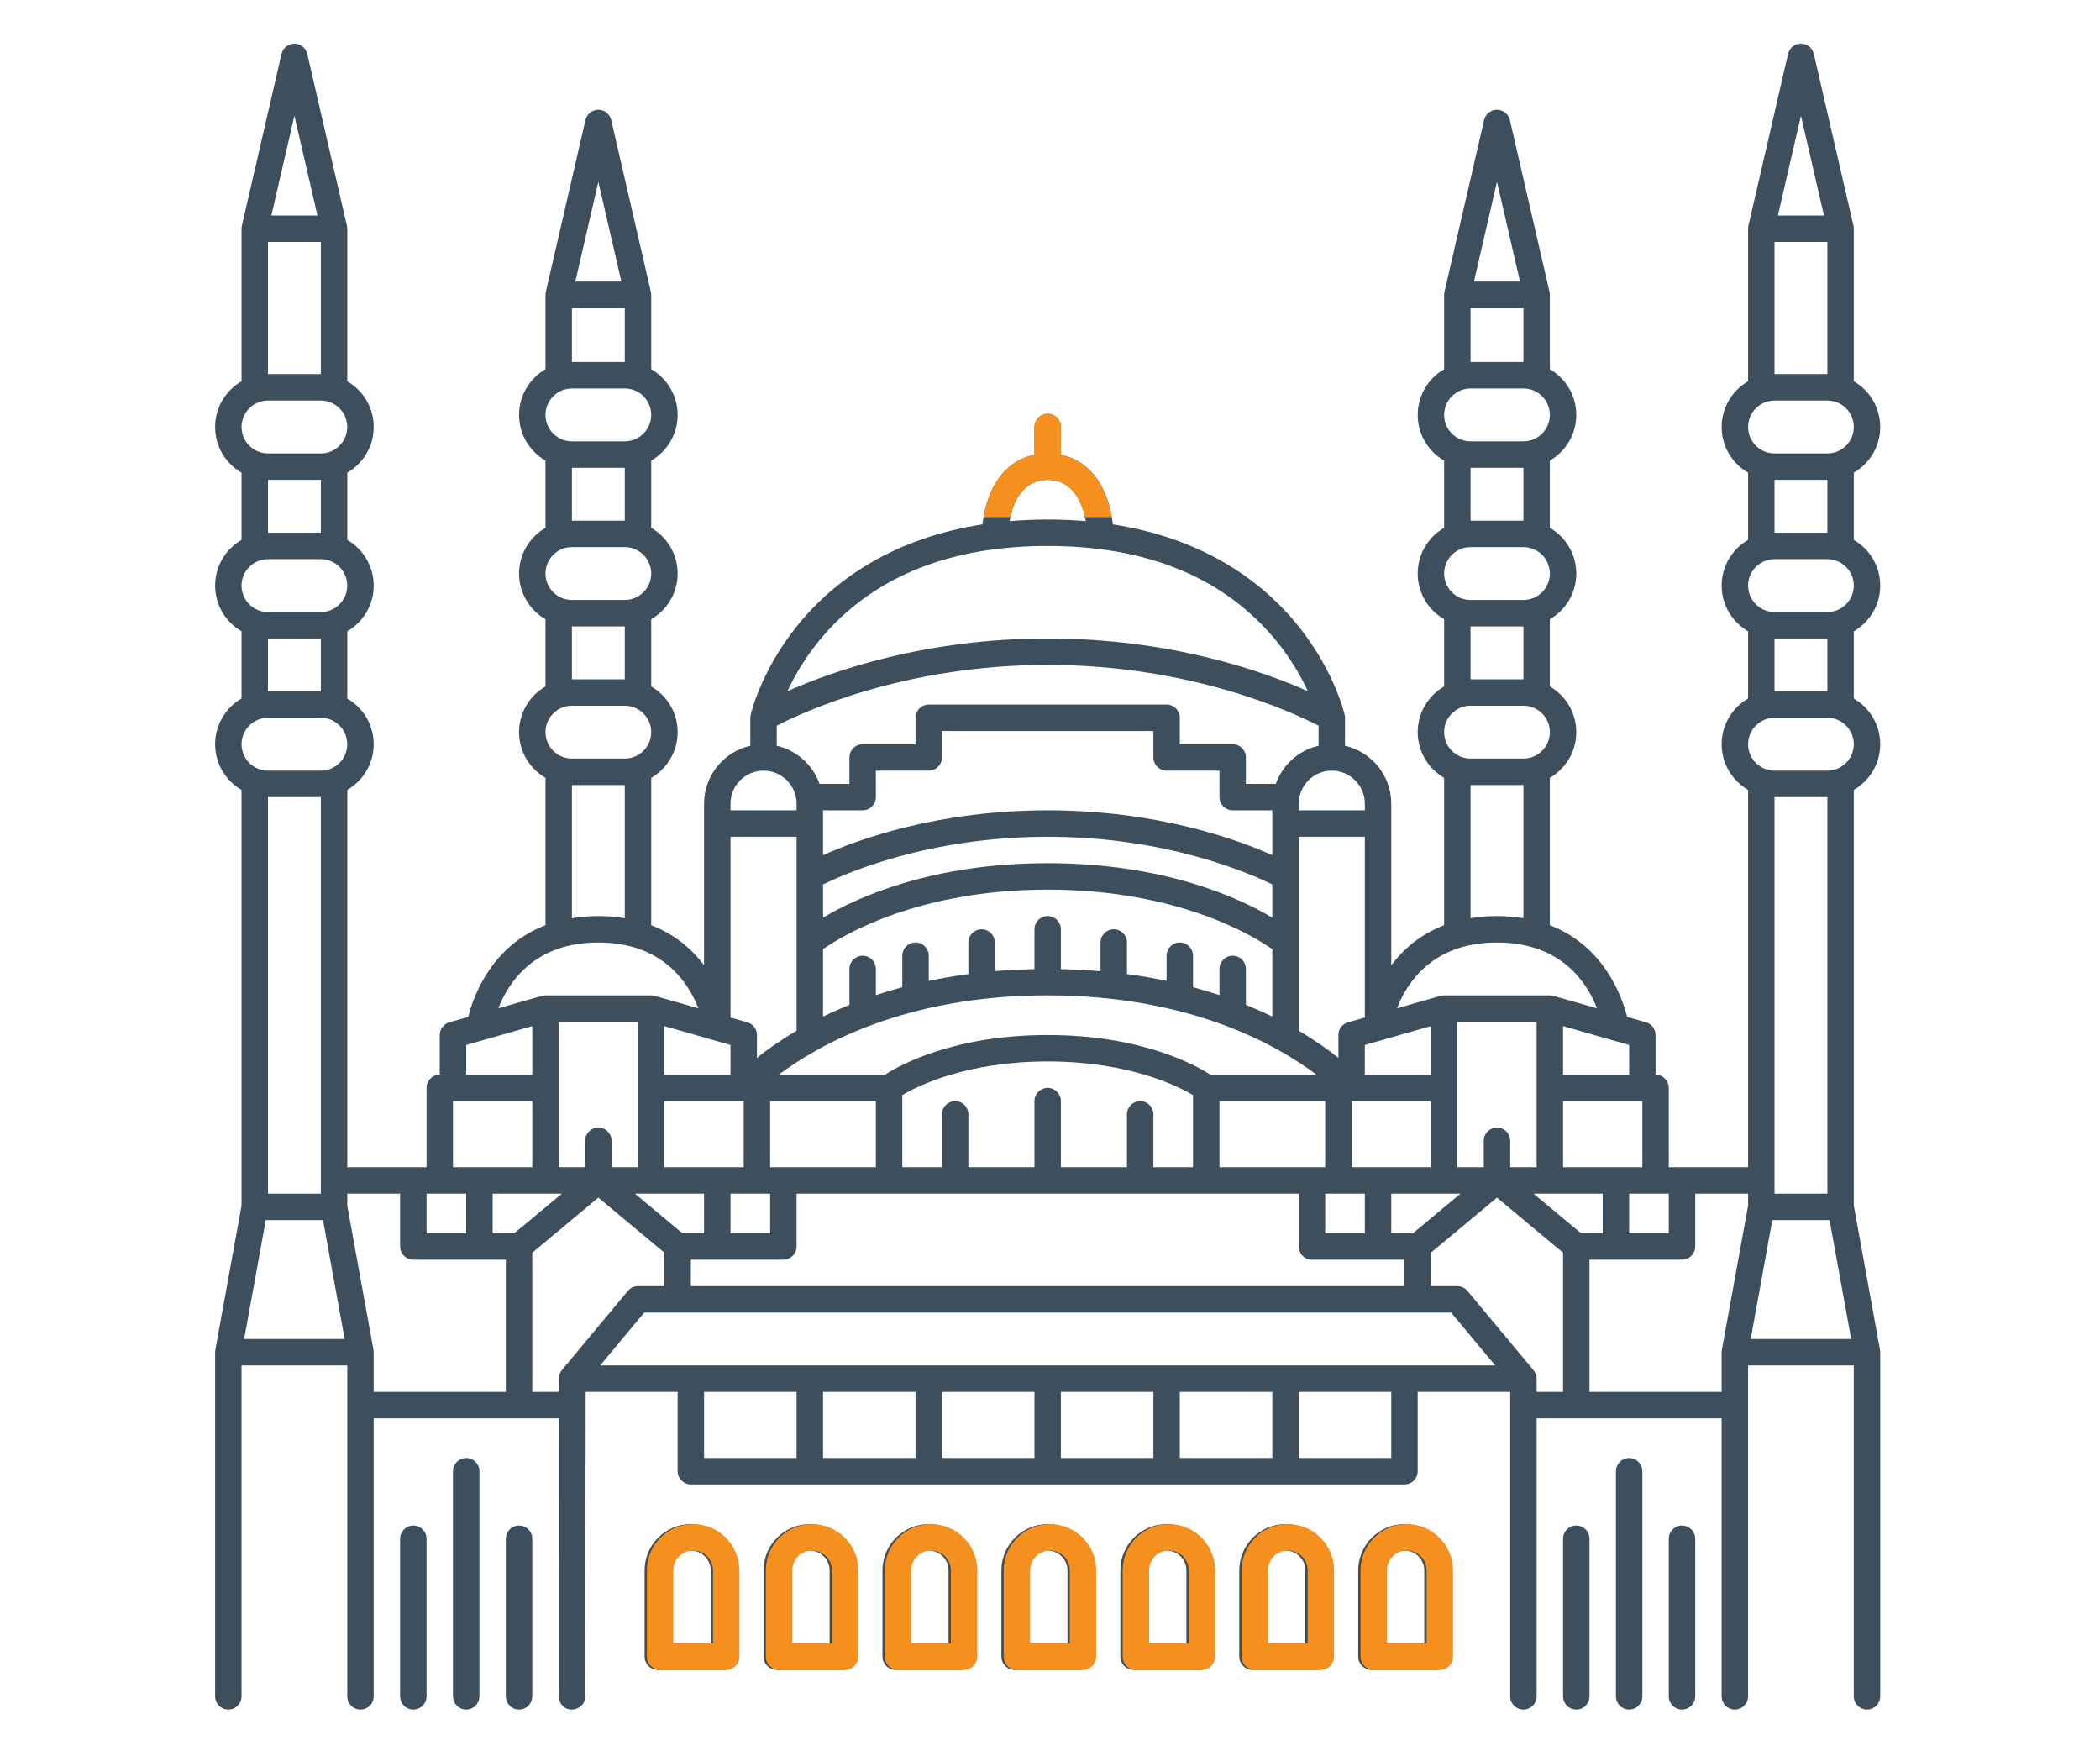 <svg xmlns="http://www.w3.org/2000/svg" xmlns:xlink="http://www.w3.org/1999/xlink" width="940" zoomAndPan="magnify" viewBox="0 0 705 591" height="788" preserveAspectRatio="xMidYMid meet" version="1.0"><defs><clipPath id="215e0dd0f0"><path d="M 72.16 14.66 L 631.461 14.66 L 631.461 573.961 L 72.16 573.961 Z M 72.16 14.66 " clip-rule="nonzero"/></clipPath><clipPath id="0ad88b793e"><path d="M 298.566 81.496 L 413.871 81.496 L 413.871 173.59 L 298.566 173.59 Z M 298.566 81.496 " clip-rule="nonzero"/></clipPath><clipPath id="62163932d5"><path d="M 210.395 509.91 L 500.152 509.91 L 500.152 566.812 L 210.395 566.812 Z M 210.395 509.91 " clip-rule="nonzero"/></clipPath></defs><g clip-path="url(#215e0dd0f0)"><path fill="#3d4e5d" d="M 351.715 511.555 C 343.152 511.555 336.188 518.52 336.188 527.082 L 336.188 556.047 C 336.188 558.496 338.176 560.484 340.625 560.484 L 362.809 560.484 C 365.258 560.484 367.246 558.496 367.246 556.047 L 367.246 527.082 C 367.246 518.52 360.277 511.555 351.715 511.555 Z M 358.371 551.609 L 345.062 551.609 L 345.062 527.082 C 345.062 523.41 348.047 520.426 351.715 520.426 C 355.387 520.426 358.371 523.41 358.371 527.082 Z M 311.789 511.555 C 303.227 511.555 296.258 518.52 296.258 527.082 L 296.258 556.047 C 296.258 558.496 298.246 560.484 300.695 560.484 L 322.879 560.484 C 325.328 560.484 327.316 558.496 327.316 556.047 L 327.316 527.082 C 327.316 518.52 320.352 511.555 311.789 511.555 Z M 318.441 551.609 L 305.133 551.609 L 305.133 527.082 C 305.133 523.41 308.117 520.426 311.789 520.426 C 315.457 520.426 318.441 523.41 318.441 527.082 Z M 271.859 511.555 C 263.297 511.555 256.332 518.52 256.332 527.082 L 256.332 556.047 C 256.332 558.496 258.316 560.484 260.766 560.484 L 282.949 560.484 C 285.398 560.484 287.387 558.496 287.387 556.047 L 287.387 527.082 C 287.387 518.52 280.422 511.555 271.859 511.555 Z M 278.512 551.609 L 265.203 551.609 L 265.203 527.082 C 265.203 523.41 268.188 520.426 271.859 520.426 C 275.527 520.426 278.512 523.41 278.512 527.082 Z M 231.93 511.555 C 223.367 511.555 216.402 518.52 216.402 527.082 L 216.402 556.047 C 216.402 558.496 218.387 560.484 220.84 560.484 L 243.02 560.484 C 245.473 560.484 247.457 558.496 247.457 556.047 L 247.457 527.082 C 247.457 518.52 240.492 511.555 231.93 511.555 Z M 238.586 551.609 L 225.273 551.609 L 225.273 527.082 C 225.273 523.41 228.258 520.426 231.93 520.426 C 235.602 520.426 238.586 523.41 238.586 527.082 Z M 391.645 511.555 C 383.082 511.555 376.117 518.52 376.117 527.082 L 376.117 556.047 C 376.117 558.496 378.105 560.484 380.555 560.484 L 402.738 560.484 C 405.188 560.484 407.172 558.496 407.172 556.047 L 407.172 527.082 C 407.172 518.52 400.207 511.555 391.645 511.555 Z M 398.301 551.609 L 384.992 551.609 L 384.992 527.082 C 384.992 523.41 387.977 520.426 391.645 520.426 C 395.316 520.426 398.301 523.41 398.301 527.082 Z M 431.574 511.555 C 423.012 511.555 416.047 518.52 416.047 527.082 L 416.047 556.047 C 416.047 558.496 418.031 560.484 420.484 560.484 L 442.664 560.484 C 445.117 560.484 447.102 558.496 447.102 556.047 L 447.102 527.082 C 447.102 518.52 440.137 511.555 431.574 511.555 Z M 438.23 551.609 L 424.918 551.609 L 424.918 527.082 C 424.918 523.41 427.902 520.426 431.574 520.426 C 435.246 520.426 438.23 523.41 438.23 527.082 Z M 471.504 511.555 C 462.941 511.555 455.977 518.52 455.977 527.082 L 455.977 556.047 C 455.977 558.496 457.961 560.484 460.41 560.484 L 482.594 560.484 C 485.043 560.484 487.031 558.496 487.031 556.047 L 487.031 527.082 C 487.031 518.52 480.066 511.555 471.504 511.555 Z M 478.156 551.609 L 464.848 551.609 L 464.848 527.082 C 464.848 523.41 467.832 520.426 471.504 520.426 C 475.172 520.426 478.156 523.41 478.156 527.082 Z M 178.691 516.473 L 178.691 569.355 C 178.691 571.809 176.703 573.793 174.254 573.793 C 171.805 573.793 169.816 571.809 169.816 569.355 L 169.816 516.473 C 169.816 514.023 171.805 512.035 174.254 512.035 C 176.703 512.035 178.691 514.023 178.691 516.473 Z M 160.945 493.809 L 160.945 569.355 C 160.945 571.805 158.957 573.793 156.508 573.793 C 154.059 573.793 152.07 571.805 152.07 569.355 L 152.07 493.809 C 152.07 491.355 154.059 489.371 156.508 489.371 C 158.957 489.371 160.945 491.355 160.945 493.809 Z M 143.199 516.473 L 143.199 569.355 C 143.199 571.809 141.211 573.793 138.762 573.793 C 136.312 573.793 134.324 571.809 134.324 569.355 L 134.324 516.473 C 134.324 514.023 136.312 512.035 138.762 512.035 C 141.211 512.035 143.199 514.023 143.199 516.473 Z M 533.613 516.473 L 533.613 569.355 C 533.613 571.809 531.629 573.793 529.18 573.793 C 526.727 573.793 524.742 571.809 524.742 569.355 L 524.742 516.473 C 524.742 514.023 526.727 512.035 529.18 512.035 C 531.629 512.035 533.613 514.023 533.613 516.473 Z M 551.359 493.809 L 551.359 569.355 C 551.359 571.805 549.375 573.793 546.926 573.793 C 544.477 573.793 542.488 571.805 542.488 569.355 L 542.488 493.809 C 542.488 491.355 544.477 489.371 546.926 489.371 C 549.375 489.371 551.359 491.355 551.359 493.809 Z M 569.109 516.473 L 569.109 569.355 C 569.109 571.809 567.121 573.793 564.672 573.793 C 562.223 573.793 560.234 571.809 560.234 569.355 L 560.234 516.473 C 560.234 514.023 562.223 512.035 564.672 512.035 C 567.121 512.035 569.109 514.023 569.109 516.473 Z M 631.219 196.559 C 631.219 190.008 627.641 184.289 622.348 181.211 L 622.348 158.664 C 627.641 155.59 631.219 149.871 631.219 143.32 C 631.219 136.766 627.641 131.047 622.348 127.973 L 622.348 76.77 C 622.348 76.426 622.297 76.098 622.223 75.773 L 622.23 75.773 L 608.922 18.098 C 608.457 16.086 606.668 14.66 604.602 14.66 C 602.535 14.66 600.742 16.086 600.277 18.098 L 586.969 75.773 L 586.977 75.777 C 586.902 76.098 586.855 76.426 586.855 76.77 L 586.855 127.973 C 581.559 131.047 577.98 136.766 577.98 143.32 C 577.98 149.871 581.559 155.59 586.855 158.664 L 586.855 181.211 C 581.559 184.289 577.98 190.008 577.98 196.559 C 577.98 203.109 581.559 208.828 586.855 211.902 L 586.855 234.453 C 581.559 237.527 577.98 243.246 577.98 249.797 C 577.98 256.348 581.559 262.066 586.855 265.141 L 586.855 391.766 L 560.234 391.766 L 560.234 365.148 C 560.234 362.695 558.246 360.711 555.797 360.711 L 555.797 347.402 C 555.797 345.418 554.484 343.68 552.582 343.133 L 546.262 341.328 C 544.531 334.48 538.492 317.516 520.305 310.547 L 520.305 261.09 C 525.602 258.016 529.18 252.297 529.18 245.746 C 529.18 239.191 525.602 233.473 520.305 230.398 L 520.305 207.852 C 525.602 204.777 529.18 199.059 529.18 192.508 C 529.18 185.953 525.602 180.234 520.305 177.16 L 520.305 154.613 C 525.602 151.539 529.18 145.82 529.18 139.266 C 529.18 132.715 525.602 126.996 520.305 123.922 L 520.305 98.953 C 520.305 98.609 520.258 98.277 520.184 97.957 L 520.191 97.957 L 506.883 40.281 C 506.418 38.27 504.625 36.844 502.559 36.844 C 500.492 36.844 498.699 38.27 498.238 40.281 L 484.926 97.957 L 484.934 97.957 C 484.859 98.277 484.812 98.609 484.812 98.953 L 484.812 123.922 C 479.52 126.996 475.941 132.715 475.941 139.266 C 475.941 145.82 479.52 151.539 484.812 154.613 L 484.812 177.16 C 479.52 180.234 475.941 185.953 475.941 192.508 C 475.941 199.059 479.52 204.777 484.812 207.852 L 484.812 230.398 C 479.52 233.473 475.941 239.191 475.941 245.746 C 475.941 252.297 479.52 258.016 484.812 261.09 L 484.812 310.547 C 476.734 313.645 471.035 318.703 467.066 323.988 L 467.066 269.762 C 467.066 260.277 460.418 252.336 451.539 250.312 L 451.539 240.922 C 451.539 240.586 451.492 240.258 451.422 239.938 L 451.426 239.938 C 451.273 239.258 447.465 223.121 433.188 206.934 C 422.461 194.773 403.914 180.711 373.621 176.008 C 373.324 173.512 372.699 170.105 371.391 166.672 C 368.43 158.914 363.102 154.066 356.152 152.641 L 356.152 143.32 C 356.152 140.867 354.168 138.883 351.715 138.883 C 349.266 138.883 347.281 140.867 347.281 143.32 L 347.281 152.641 C 340.332 154.062 335.004 158.914 332.043 166.672 C 330.734 170.105 330.109 173.508 329.812 176.008 C 299.52 180.711 280.969 194.773 270.246 206.934 C 255.969 223.121 252.16 239.258 252.008 239.934 L 252.012 239.938 C 251.941 240.258 251.895 240.586 251.895 240.922 L 251.895 250.312 C 243.016 252.336 236.367 260.277 236.367 269.762 L 236.367 323.988 C 232.398 318.703 226.699 313.641 218.621 310.547 L 218.621 261.09 C 223.914 258.016 227.492 252.297 227.492 245.746 C 227.492 239.191 223.914 233.473 218.621 230.398 L 218.621 207.852 C 223.914 204.777 227.492 199.059 227.492 192.508 C 227.492 185.953 223.914 180.234 218.621 177.16 L 218.621 154.613 C 223.914 151.539 227.492 145.82 227.492 139.266 C 227.492 132.715 223.914 126.996 218.621 123.922 L 218.621 98.953 C 218.621 98.609 218.57 98.277 218.496 97.957 L 218.504 97.957 L 205.195 40.281 C 204.73 38.27 202.941 36.844 200.875 36.844 C 198.809 36.844 197.016 38.27 196.551 40.281 L 183.242 97.957 L 183.25 97.957 C 183.176 98.277 183.129 98.609 183.129 98.953 L 183.129 123.922 C 177.832 126.996 174.254 132.715 174.254 139.266 C 174.254 145.82 177.832 151.539 183.129 154.613 L 183.129 177.16 C 177.832 180.234 174.254 185.953 174.254 192.508 C 174.254 199.059 177.832 204.777 183.129 207.852 L 183.129 230.398 C 177.832 233.473 174.254 239.191 174.254 245.746 C 174.254 252.297 177.832 258.016 183.129 261.09 L 183.129 310.547 C 164.941 317.516 158.902 334.48 157.172 341.328 L 150.852 343.137 C 148.949 343.68 147.637 345.418 147.637 347.402 L 147.637 360.711 C 145.184 360.711 143.199 362.695 143.199 365.148 L 143.199 391.766 L 116.578 391.766 L 116.578 265.141 C 121.875 262.066 125.453 256.348 125.453 249.797 C 125.453 243.246 121.875 237.527 116.578 234.453 L 116.578 211.902 C 121.875 208.828 125.453 203.109 125.453 196.559 C 125.453 190.008 121.875 184.289 116.578 181.211 L 116.578 158.664 C 121.875 155.59 125.453 149.871 125.453 143.32 C 125.453 136.766 121.875 131.047 116.578 127.973 L 116.578 76.77 C 116.578 76.426 116.531 76.098 116.457 75.773 L 116.465 75.773 L 103.156 18.098 C 102.691 16.086 100.898 14.66 98.832 14.66 C 96.766 14.66 94.973 16.086 94.512 18.098 L 81.199 75.773 L 81.207 75.777 C 81.133 76.098 81.086 76.426 81.086 76.77 L 81.086 127.973 C 75.793 131.047 72.215 136.766 72.215 143.32 C 72.215 149.871 75.793 155.59 81.086 158.664 L 81.086 181.211 C 75.793 184.289 72.215 190.008 72.215 196.559 C 72.215 203.109 75.793 208.828 81.086 211.902 L 81.086 234.453 C 75.793 237.527 72.215 243.246 72.215 249.797 C 72.215 256.348 75.793 262.066 81.086 265.141 L 81.086 404.676 L 72.285 453.086 L 72.293 453.086 C 72.246 453.344 72.215 453.605 72.215 453.879 L 72.215 569.355 C 72.215 571.805 74.199 573.793 76.648 573.793 C 79.102 573.793 81.086 571.805 81.086 569.355 L 81.086 458.312 L 116.578 458.312 L 116.578 569.355 C 116.578 571.805 118.566 573.793 121.016 573.793 C 123.465 573.793 125.453 571.805 125.453 569.355 L 125.453 476.059 L 187.574 476.059 L 187.535 569.355 C 187.633 571.742 189.418 573.789 191.879 573.789 C 191.941 573.789 191.695 573.789 191.941 573.789 C 194.457 573.789 196.539 571.805 196.438 569.355 L 196.625 467.188 L 227.492 467.188 L 227.492 493.809 C 227.492 496.258 229.48 498.242 231.93 498.242 L 471.504 498.242 C 473.953 498.242 475.941 496.258 475.941 493.809 L 475.941 467.188 L 506.996 467.188 L 506.996 569.355 C 506.996 571.805 508.98 573.793 511.434 573.793 C 513.883 573.793 515.867 571.805 515.867 569.355 L 515.867 476.059 L 577.98 476.059 L 577.98 569.355 C 577.98 571.805 579.969 573.793 582.418 573.793 C 584.867 573.793 586.855 571.805 586.855 569.355 L 586.855 458.312 L 622.348 458.312 L 622.348 569.355 C 622.348 571.805 624.332 573.793 626.781 573.793 C 629.234 573.793 631.219 571.805 631.219 569.355 L 631.219 453.879 C 631.219 453.605 631.188 453.344 631.141 453.086 L 631.148 453.086 L 622.348 404.676 L 622.348 265.141 C 627.641 262.066 631.219 256.348 631.219 249.797 C 631.219 243.246 627.641 237.527 622.348 234.453 L 622.348 211.902 C 627.641 208.828 631.219 203.109 631.219 196.559 Z M 604.602 38.824 L 612.332 72.336 L 596.867 72.336 Z M 595.727 81.207 L 613.473 81.207 L 613.473 125.574 L 595.727 125.574 Z M 595.727 134.445 L 613.473 134.445 C 618.367 134.445 622.348 138.426 622.348 143.32 C 622.348 148.211 618.367 152.191 613.473 152.191 L 595.727 152.191 C 590.836 152.191 586.855 148.211 586.855 143.32 C 586.855 138.426 590.836 134.445 595.727 134.445 Z M 595.727 161.066 L 613.473 161.066 L 613.473 178.812 L 595.727 178.812 Z M 595.727 187.684 L 613.473 187.684 C 618.367 187.684 622.348 191.664 622.348 196.559 C 622.348 201.449 618.367 205.43 613.473 205.43 L 595.727 205.43 C 590.836 205.43 586.855 201.449 586.855 196.559 C 586.855 191.664 590.836 187.684 595.727 187.684 Z M 614.207 409.512 L 621.465 449.441 L 587.734 449.441 L 594.992 409.512 Z M 530.785 413.949 L 514.812 400.641 L 538.051 400.641 L 538.051 413.949 Z M 307.352 467.188 L 307.352 489.371 L 276.297 489.371 L 276.297 467.188 Z M 316.223 467.188 L 347.281 467.188 L 347.281 489.371 L 316.223 489.371 Z M 356.152 467.188 L 387.207 467.188 L 387.207 489.371 L 356.152 489.371 Z M 396.082 467.188 L 427.137 467.188 L 427.137 489.371 L 396.082 489.371 Z M 201.473 458.312 L 216.262 440.566 L 487.172 440.566 L 501.961 458.312 Z M 172.648 413.949 L 165.383 413.949 L 165.383 400.641 L 188.621 400.641 Z M 143.199 400.641 L 156.508 400.641 L 156.508 413.949 L 143.199 413.949 Z M 245.238 350.746 L 245.238 360.711 L 223.055 360.711 L 223.055 344.41 Z M 442.664 250.312 C 435.977 251.836 430.57 256.727 428.301 263.105 L 418.266 263.105 L 418.266 254.234 C 418.266 251.781 416.277 249.797 413.828 249.797 L 396.082 249.797 L 396.082 240.922 C 396.082 238.473 394.094 236.488 391.645 236.488 L 311.789 236.488 C 309.336 236.488 307.352 238.473 307.352 240.922 L 307.352 249.797 L 289.605 249.797 C 287.156 249.797 285.168 251.781 285.168 254.234 L 285.168 263.105 L 275.129 263.105 C 272.863 256.727 267.457 251.836 260.766 250.312 L 260.766 243.566 C 269.484 239.055 303.586 223.176 351.715 223.176 C 399.723 223.176 433.93 239.062 442.664 243.57 Z M 515.867 391.766 L 506.996 391.766 L 506.996 382.895 C 506.996 380.441 505.008 378.457 502.559 378.457 C 500.109 378.457 498.121 380.441 498.121 382.895 L 498.121 391.766 L 489.25 391.766 L 489.25 342.965 L 515.867 342.965 Z M 453.758 391.766 L 453.758 369.582 L 480.375 369.582 L 480.375 391.766 Z M 444.883 413.949 L 444.883 400.641 L 458.195 400.641 L 458.195 413.949 Z M 382.773 369.582 C 380.32 369.582 378.336 371.57 378.336 374.02 L 378.336 391.766 L 356.152 391.766 L 356.152 369.582 C 356.152 367.133 354.168 365.145 351.715 365.145 C 349.266 365.145 347.281 367.133 347.281 369.582 L 347.281 391.766 L 325.098 391.766 L 325.098 374.02 C 325.098 371.57 323.109 369.582 320.66 369.582 C 318.211 369.582 316.223 371.57 316.223 374.02 L 316.223 391.766 L 302.914 391.766 L 302.914 367.562 C 308.09 364.488 324.469 356.273 351.715 356.273 C 378.977 356.273 395.359 364.496 400.52 367.562 L 400.52 391.766 L 387.207 391.766 L 387.207 374.02 C 387.207 371.57 385.223 369.582 382.773 369.582 Z M 258.551 400.641 L 258.551 413.949 L 245.238 413.949 L 245.238 400.641 Z M 276.297 271.98 L 289.605 271.98 C 292.055 271.98 294.043 269.992 294.043 267.543 L 294.043 258.668 L 311.789 258.668 C 314.238 258.668 316.223 256.684 316.223 254.234 L 316.223 245.359 L 387.207 245.359 L 387.207 254.234 C 387.207 256.684 389.195 258.668 391.645 258.668 L 409.391 258.668 L 409.391 267.543 C 409.391 269.992 411.379 271.98 413.828 271.98 L 427.137 271.98 L 427.137 287.035 C 415.348 281.754 388.562 271.977 351.715 271.977 C 314.871 271.977 288.086 281.754 276.297 287.035 Z M 276.297 296.863 C 284.133 293.012 312.027 280.852 351.715 280.852 C 391.406 280.852 419.301 293.012 427.137 296.863 L 427.137 308 C 415.652 301.172 390.598 289.727 351.715 289.727 C 312.836 289.727 287.781 301.172 276.297 308 Z M 276.297 318.578 C 282.645 314.137 307.98 298.598 351.715 298.598 C 395.449 298.598 420.785 314.133 427.137 318.578 L 427.137 341.215 C 424.387 339.871 421.422 338.551 418.266 337.273 L 418.266 325.219 C 418.266 322.77 416.277 320.781 413.828 320.781 C 411.379 320.781 409.391 322.77 409.391 325.219 L 409.391 334.012 C 406.57 333.07 403.609 332.18 400.52 331.348 L 400.52 320.781 C 400.52 318.332 398.531 316.344 396.082 316.344 C 393.633 316.344 391.645 318.332 391.645 320.781 L 391.645 329.227 C 387.426 328.336 382.996 327.566 378.336 326.945 L 378.336 316.344 C 378.336 313.895 376.348 311.906 373.898 311.906 C 371.449 311.906 369.461 313.895 369.461 316.344 L 369.461 325.98 C 365.195 325.613 360.758 325.379 356.152 325.285 L 356.152 311.906 C 356.152 309.457 354.168 307.469 351.715 307.469 C 349.266 307.469 347.281 309.457 347.281 311.906 L 347.281 325.285 C 342.676 325.379 338.234 325.613 333.969 325.98 L 333.969 316.344 C 333.969 313.895 331.984 311.906 329.535 311.906 C 327.082 311.906 325.098 313.895 325.098 316.344 L 325.098 326.945 C 320.438 327.566 316.004 328.336 311.789 329.227 L 311.789 320.781 C 311.789 318.332 309.801 316.344 307.352 316.344 C 304.902 316.344 302.914 318.332 302.914 320.781 L 302.914 331.348 C 299.824 332.18 296.863 333.07 294.043 334.012 L 294.043 325.219 C 294.043 322.77 292.055 320.781 289.605 320.781 C 287.156 320.781 285.168 322.77 285.168 325.219 L 285.168 337.273 C 282.012 338.551 279.047 339.871 276.297 341.215 Z M 351.715 334.09 C 399.445 334.09 428.684 350.715 441.957 360.711 L 406.32 360.711 C 401.492 357.586 383.336 347.402 351.715 347.402 C 320.098 347.402 301.941 357.586 297.113 360.711 L 261.477 360.711 C 274.75 350.715 303.988 334.09 351.715 334.09 Z M 258.551 391.766 L 258.551 369.582 L 294.043 369.582 L 294.043 391.766 Z M 409.391 369.582 L 444.883 369.582 L 444.883 391.766 L 409.391 391.766 Z M 480.375 360.711 L 458.195 360.711 L 458.195 350.746 L 480.375 344.41 Z M 452.539 343.133 C 450.633 343.68 449.32 345.418 449.32 347.402 L 449.32 355.082 C 445.996 352.414 441.578 349.242 436.012 345.973 L 436.012 280.852 L 458.195 280.852 L 458.195 341.52 Z M 267.422 345.973 C 261.852 349.242 257.438 352.414 254.113 355.082 L 254.113 347.402 C 254.113 345.418 252.801 343.68 250.895 343.133 L 245.238 341.52 L 245.238 280.852 L 267.422 280.852 Z M 223.055 369.582 L 249.676 369.582 L 249.676 391.766 L 223.055 391.766 Z M 214.184 391.766 L 205.309 391.766 L 205.309 382.895 C 205.309 380.441 203.324 378.457 200.875 378.457 C 198.422 378.457 196.438 380.441 196.438 382.895 L 196.438 391.766 L 187.562 391.766 L 187.562 342.965 L 214.184 342.965 Z M 236.367 400.641 L 236.367 413.949 L 229.098 413.949 L 213.129 400.641 Z M 231.93 431.695 L 231.93 422.82 L 262.984 422.82 C 265.434 422.82 267.422 420.836 267.422 418.387 L 267.422 400.641 L 436.012 400.641 L 436.012 418.387 C 436.012 420.836 437.996 422.82 440.449 422.82 L 471.504 422.82 L 471.504 431.695 Z M 474.332 413.949 L 467.066 413.949 L 467.066 400.641 L 490.305 400.641 Z M 546.926 400.641 L 560.234 400.641 L 560.234 413.949 L 546.926 413.949 Z M 524.742 391.766 L 524.742 369.582 L 551.359 369.582 L 551.359 391.766 Z M 546.926 360.711 L 524.742 360.711 L 524.742 344.41 L 546.926 350.746 Z M 502.559 61.008 L 510.293 94.516 L 494.828 94.516 Z M 493.688 103.391 L 511.434 103.391 L 511.434 121.52 L 493.688 121.52 Z M 493.688 130.395 L 511.434 130.395 C 516.324 130.395 520.305 134.375 520.305 139.266 C 520.305 144.16 516.324 148.141 511.434 148.141 L 493.688 148.141 C 488.793 148.141 484.812 144.16 484.812 139.266 C 484.812 134.375 488.793 130.395 493.688 130.395 Z M 493.688 157.012 L 511.434 157.012 L 511.434 174.762 L 493.688 174.762 Z M 493.688 183.633 L 511.434 183.633 C 516.324 183.633 520.305 187.613 520.305 192.508 C 520.305 197.398 516.324 201.379 511.434 201.379 L 493.688 201.379 C 488.793 201.379 484.812 197.398 484.812 192.508 C 484.812 187.613 488.793 183.633 493.688 183.633 Z M 493.688 210.254 L 511.434 210.254 L 511.434 228 L 493.688 228 Z M 493.688 236.871 L 511.434 236.871 C 516.324 236.871 520.305 240.852 520.305 245.746 C 520.305 250.637 516.324 254.617 511.434 254.617 L 493.688 254.617 C 488.793 254.617 484.812 250.637 484.812 245.746 C 484.812 240.852 488.793 236.871 493.688 236.871 Z M 493.688 263.492 L 511.434 263.492 L 511.434 308.184 C 508.684 307.738 505.742 307.473 502.559 307.473 C 499.375 307.473 496.438 307.738 493.688 308.184 Z M 502.559 316.344 C 524.125 316.344 532.789 329.805 536.129 338.434 L 521.523 334.262 L 521.52 334.281 C 521.129 334.168 520.73 334.09 520.305 334.09 L 484.812 334.09 C 484.391 334.09 483.988 334.168 483.602 334.281 L 483.594 334.262 L 468.992 338.434 C 472.336 329.801 480.996 316.344 502.559 316.344 Z M 458.195 269.762 L 458.195 271.98 L 436.012 271.98 L 436.012 269.762 C 436.012 263.645 440.988 258.668 447.102 258.668 C 453.219 258.668 458.195 263.645 458.195 269.762 Z M 351.715 161.066 C 360.562 161.066 363.527 169.336 364.52 174.918 C 360.441 174.57 356.184 174.375 351.715 174.375 C 347.25 174.375 342.992 174.57 338.91 174.918 C 339.906 169.336 342.871 161.066 351.715 161.066 Z M 277.188 212.477 C 294.484 193.082 319.559 183.25 351.715 183.25 C 383.875 183.25 408.949 193.082 426.246 212.477 C 432.488 219.48 436.543 226.543 439.078 231.996 C 423.93 225.266 392.941 214.305 351.715 214.305 C 310.492 214.305 279.504 225.262 264.355 231.996 C 266.887 226.543 270.945 219.48 277.188 212.477 Z M 256.332 258.668 C 262.445 258.668 267.422 263.645 267.422 269.762 L 267.422 271.98 L 245.238 271.98 L 245.238 269.762 C 245.238 263.645 250.215 258.668 256.332 258.668 Z M 200.875 61.008 L 208.605 94.516 L 193.141 94.516 Z M 192 103.391 L 209.746 103.391 L 209.746 121.52 L 192 121.52 Z M 192 130.395 L 209.746 130.395 C 214.641 130.395 218.621 134.375 218.621 139.266 C 218.621 144.16 214.641 148.141 209.746 148.141 L 192 148.141 C 187.109 148.141 183.129 144.16 183.129 139.266 C 183.129 134.375 187.109 130.395 192 130.395 Z M 192 157.012 L 209.746 157.012 L 209.746 174.762 L 192 174.762 Z M 192 183.633 L 209.746 183.633 C 214.641 183.633 218.621 187.613 218.621 192.508 C 218.621 197.398 214.641 201.379 209.746 201.379 L 192 201.379 C 187.109 201.379 183.129 197.398 183.129 192.508 C 183.129 187.613 187.109 183.633 192 183.633 Z M 192 210.254 L 209.746 210.254 L 209.746 228 L 192 228 Z M 192 236.871 L 209.746 236.871 C 214.641 236.871 218.621 240.852 218.621 245.746 C 218.621 250.637 214.641 254.617 209.746 254.617 L 192 254.617 C 187.109 254.617 183.129 250.637 183.129 245.746 C 183.129 240.852 187.109 236.871 192 236.871 Z M 192 263.492 L 209.746 263.492 L 209.746 308.184 C 206.996 307.738 204.059 307.473 200.875 307.473 C 197.688 307.473 194.75 307.738 192 308.184 Z M 200.875 316.344 C 222.438 316.344 231.098 329.801 234.441 338.434 L 219.84 334.262 L 219.832 334.281 C 219.445 334.168 219.043 334.09 218.621 334.09 L 183.129 334.09 C 182.703 334.09 182.301 334.168 181.914 334.281 L 181.91 334.262 L 167.309 338.434 C 170.648 329.801 179.312 316.344 200.875 316.344 Z M 156.508 350.746 L 178.691 344.41 L 178.691 360.711 L 156.508 360.711 Z M 152.07 369.582 L 178.691 369.582 L 178.691 391.766 L 152.07 391.766 Z M 89.227 409.512 L 108.438 409.512 L 115.699 449.441 L 81.965 449.441 Z M 98.832 38.824 L 106.566 72.336 L 91.102 72.336 Z M 89.961 81.207 L 107.707 81.207 L 107.707 125.574 L 89.961 125.574 Z M 89.961 134.445 L 107.707 134.445 C 112.598 134.445 116.578 138.426 116.578 143.32 C 116.578 148.211 112.598 152.191 107.707 152.191 L 89.961 152.191 C 85.066 152.191 81.086 148.211 81.086 143.32 C 81.086 138.426 85.066 134.445 89.961 134.445 Z M 89.961 161.066 L 107.707 161.066 L 107.707 178.812 L 89.961 178.812 Z M 89.961 187.684 L 107.707 187.684 C 112.598 187.684 116.578 191.664 116.578 196.559 C 116.578 201.449 112.598 205.43 107.707 205.43 L 89.961 205.43 C 85.066 205.43 81.086 201.449 81.086 196.559 C 81.086 191.664 85.066 187.684 89.961 187.684 Z M 89.961 214.305 L 107.707 214.305 L 107.707 232.051 L 89.961 232.051 Z M 89.961 240.922 L 107.707 240.922 C 112.598 240.922 116.578 244.902 116.578 249.797 C 116.578 254.688 112.598 258.668 107.707 258.668 L 89.961 258.668 C 85.066 258.668 81.086 254.688 81.086 249.797 C 81.086 244.902 85.066 240.922 89.961 240.922 Z M 107.707 267.543 L 107.707 400.641 L 89.961 400.641 L 89.961 267.543 Z M 125.371 453.086 L 125.383 453.086 L 116.578 404.676 L 116.578 400.641 L 134.324 400.641 L 134.324 418.387 C 134.324 420.836 136.312 422.82 138.762 422.82 L 169.816 422.82 L 169.816 467.188 L 125.453 467.188 L 125.453 453.879 C 125.453 453.605 125.418 453.344 125.371 453.086 Z M 178.691 467.188 L 178.691 420.465 L 200.875 401.977 L 223.055 420.465 L 223.055 431.695 L 214.184 431.695 C 212.867 431.695 211.617 432.281 210.773 433.293 L 188.594 459.91 L 188.609 459.922 C 187.906 460.766 187.523 461.832 187.566 462.934 L 187.551 467.188 Z M 236.367 467.188 L 267.422 467.188 L 267.422 489.371 L 236.367 489.371 Z M 467.066 489.371 L 436.012 489.371 L 436.012 467.188 L 467.066 467.188 Z M 514.824 459.922 L 514.84 459.91 L 492.656 433.293 C 491.816 432.281 490.566 431.695 489.25 431.695 L 480.375 431.695 L 480.375 420.465 L 502.559 401.977 L 524.742 420.465 L 524.742 467.188 L 515.867 467.188 L 515.867 462.75 C 515.867 461.672 515.469 460.695 514.824 459.922 Z M 533.613 467.188 L 533.613 422.82 L 564.672 422.82 C 567.121 422.82 569.109 420.836 569.109 418.387 L 569.109 400.641 L 586.855 400.641 L 586.855 404.676 L 578.051 453.086 L 578.059 453.086 C 578.016 453.344 577.98 453.605 577.98 453.879 L 577.98 467.188 Z M 613.473 400.641 L 595.727 400.641 L 595.727 267.543 L 613.473 267.543 Z M 613.473 258.668 L 595.727 258.668 C 590.836 258.668 586.855 254.688 586.855 249.797 C 586.855 244.902 590.836 240.922 595.727 240.922 L 613.473 240.922 C 618.367 240.922 622.348 244.902 622.348 249.797 C 622.348 254.688 618.367 258.668 613.473 258.668 Z M 613.473 232.051 L 595.727 232.051 L 595.727 214.305 L 613.473 214.305 Z M 613.473 232.051 " fill-opacity="1" fill-rule="nonzero"/></g><g clip-path="url(#0ad88b793e)"><path fill="#f58f1e" d="M 351.715 511.555 C 343.152 511.555 336.188 518.52 336.188 527.082 L 336.188 556.047 C 336.188 558.496 338.176 560.484 340.625 560.484 L 362.809 560.484 C 365.258 560.484 367.246 558.496 367.246 556.047 L 367.246 527.082 C 367.246 518.52 360.277 511.555 351.715 511.555 Z M 358.371 551.609 L 345.062 551.609 L 345.062 527.082 C 345.062 523.41 348.047 520.426 351.715 520.426 C 355.387 520.426 358.371 523.41 358.371 527.082 Z M 311.789 511.555 C 303.227 511.555 296.258 518.52 296.258 527.082 L 296.258 556.047 C 296.258 558.496 298.246 560.484 300.695 560.484 L 322.879 560.484 C 325.328 560.484 327.316 558.496 327.316 556.047 L 327.316 527.082 C 327.316 518.52 320.352 511.555 311.789 511.555 Z M 318.441 551.609 L 305.133 551.609 L 305.133 527.082 C 305.133 523.41 308.117 520.426 311.789 520.426 C 315.457 520.426 318.441 523.41 318.441 527.082 Z M 271.859 511.555 C 263.297 511.555 256.332 518.52 256.332 527.082 L 256.332 556.047 C 256.332 558.496 258.316 560.484 260.766 560.484 L 282.949 560.484 C 285.398 560.484 287.387 558.496 287.387 556.047 L 287.387 527.082 C 287.387 518.52 280.422 511.555 271.859 511.555 Z M 278.512 551.609 L 265.203 551.609 L 265.203 527.082 C 265.203 523.41 268.188 520.426 271.859 520.426 C 275.527 520.426 278.512 523.41 278.512 527.082 Z M 231.93 511.555 C 223.367 511.555 216.402 518.52 216.402 527.082 L 216.402 556.047 C 216.402 558.496 218.387 560.484 220.84 560.484 L 243.02 560.484 C 245.473 560.484 247.457 558.496 247.457 556.047 L 247.457 527.082 C 247.457 518.52 240.492 511.555 231.93 511.555 Z M 238.586 551.609 L 225.273 551.609 L 225.273 527.082 C 225.273 523.41 228.258 520.426 231.93 520.426 C 235.602 520.426 238.586 523.41 238.586 527.082 Z M 391.645 511.555 C 383.082 511.555 376.117 518.52 376.117 527.082 L 376.117 556.047 C 376.117 558.496 378.105 560.484 380.555 560.484 L 402.738 560.484 C 405.188 560.484 407.172 558.496 407.172 556.047 L 407.172 527.082 C 407.172 518.52 400.207 511.555 391.645 511.555 Z M 398.301 551.609 L 384.992 551.609 L 384.992 527.082 C 384.992 523.41 387.977 520.426 391.645 520.426 C 395.316 520.426 398.301 523.41 398.301 527.082 Z M 431.574 511.555 C 423.012 511.555 416.047 518.52 416.047 527.082 L 416.047 556.047 C 416.047 558.496 418.031 560.484 420.484 560.484 L 442.664 560.484 C 445.117 560.484 447.102 558.496 447.102 556.047 L 447.102 527.082 C 447.102 518.52 440.137 511.555 431.574 511.555 Z M 438.23 551.609 L 424.918 551.609 L 424.918 527.082 C 424.918 523.41 427.902 520.426 431.574 520.426 C 435.246 520.426 438.23 523.41 438.23 527.082 Z M 471.504 511.555 C 462.941 511.555 455.977 518.52 455.977 527.082 L 455.977 556.047 C 455.977 558.496 457.961 560.484 460.41 560.484 L 482.594 560.484 C 485.043 560.484 487.031 558.496 487.031 556.047 L 487.031 527.082 C 487.031 518.52 480.066 511.555 471.504 511.555 Z M 478.156 551.609 L 464.848 551.609 L 464.848 527.082 C 464.848 523.41 467.832 520.426 471.504 520.426 C 475.172 520.426 478.156 523.41 478.156 527.082 Z M 178.691 516.473 L 178.691 569.355 C 178.691 571.809 176.703 573.793 174.254 573.793 C 171.805 573.793 169.816 571.809 169.816 569.355 L 169.816 516.473 C 169.816 514.023 171.805 512.035 174.254 512.035 C 176.703 512.035 178.691 514.023 178.691 516.473 Z M 160.945 493.809 L 160.945 569.355 C 160.945 571.805 158.957 573.793 156.508 573.793 C 154.059 573.793 152.07 571.805 152.07 569.355 L 152.07 493.809 C 152.07 491.355 154.059 489.371 156.508 489.371 C 158.957 489.371 160.945 491.355 160.945 493.809 Z M 143.199 516.473 L 143.199 569.355 C 143.199 571.809 141.211 573.793 138.762 573.793 C 136.312 573.793 134.324 571.809 134.324 569.355 L 134.324 516.473 C 134.324 514.023 136.312 512.035 138.762 512.035 C 141.211 512.035 143.199 514.023 143.199 516.473 Z M 533.613 516.473 L 533.613 569.355 C 533.613 571.809 531.629 573.793 529.18 573.793 C 526.727 573.793 524.742 571.809 524.742 569.355 L 524.742 516.473 C 524.742 514.023 526.727 512.035 529.18 512.035 C 531.629 512.035 533.613 514.023 533.613 516.473 Z M 551.359 493.809 L 551.359 569.355 C 551.359 571.805 549.375 573.793 546.926 573.793 C 544.477 573.793 542.488 571.805 542.488 569.355 L 542.488 493.809 C 542.488 491.355 544.477 489.371 546.926 489.371 C 549.375 489.371 551.359 491.355 551.359 493.809 Z M 569.109 516.473 L 569.109 569.355 C 569.109 571.809 567.121 573.793 564.672 573.793 C 562.223 573.793 560.234 571.809 560.234 569.355 L 560.234 516.473 C 560.234 514.023 562.223 512.035 564.672 512.035 C 567.121 512.035 569.109 514.023 569.109 516.473 Z M 631.219 196.559 C 631.219 190.008 627.641 184.289 622.348 181.211 L 622.348 158.664 C 627.641 155.59 631.219 149.871 631.219 143.32 C 631.219 136.766 627.641 131.047 622.348 127.973 L 622.348 76.77 C 622.348 76.426 622.297 76.098 622.223 75.773 L 622.23 75.773 L 608.922 18.098 C 608.457 16.086 606.668 14.66 604.602 14.66 C 602.535 14.66 600.742 16.086 600.277 18.098 L 586.969 75.773 L 586.977 75.777 C 586.902 76.098 586.855 76.426 586.855 76.77 L 586.855 127.973 C 581.559 131.047 577.98 136.766 577.98 143.32 C 577.98 149.871 581.559 155.59 586.855 158.664 L 586.855 181.211 C 581.559 184.289 577.98 190.008 577.98 196.559 C 577.98 203.109 581.559 208.828 586.855 211.902 L 586.855 234.453 C 581.559 237.527 577.98 243.246 577.98 249.797 C 577.98 256.348 581.559 262.066 586.855 265.141 L 586.855 391.766 L 560.234 391.766 L 560.234 365.148 C 560.234 362.695 558.246 360.711 555.797 360.711 L 555.797 347.402 C 555.797 345.418 554.484 343.68 552.582 343.133 L 546.262 341.328 C 544.531 334.48 538.492 317.516 520.305 310.547 L 520.305 261.09 C 525.602 258.016 529.18 252.297 529.18 245.746 C 529.18 239.191 525.602 233.473 520.305 230.398 L 520.305 207.852 C 525.602 204.777 529.18 199.059 529.18 192.508 C 529.18 185.953 525.602 180.234 520.305 177.16 L 520.305 154.613 C 525.602 151.539 529.18 145.82 529.18 139.266 C 529.18 132.715 525.602 126.996 520.305 123.922 L 520.305 98.953 C 520.305 98.609 520.258 98.277 520.184 97.957 L 520.191 97.957 L 506.883 40.281 C 506.418 38.27 504.625 36.844 502.559 36.844 C 500.492 36.844 498.699 38.27 498.238 40.281 L 484.926 97.957 L 484.934 97.957 C 484.859 98.277 484.812 98.609 484.812 98.953 L 484.812 123.922 C 479.52 126.996 475.941 132.715 475.941 139.266 C 475.941 145.82 479.52 151.539 484.812 154.613 L 484.812 177.16 C 479.52 180.234 475.941 185.953 475.941 192.508 C 475.941 199.059 479.52 204.777 484.812 207.852 L 484.812 230.398 C 479.52 233.473 475.941 239.191 475.941 245.746 C 475.941 252.297 479.52 258.016 484.812 261.09 L 484.812 310.547 C 476.734 313.645 471.035 318.703 467.066 323.988 L 467.066 269.762 C 467.066 260.277 460.418 252.336 451.539 250.312 L 451.539 240.922 C 451.539 240.586 451.492 240.258 451.422 239.938 L 451.426 239.938 C 451.273 239.258 447.465 223.121 433.188 206.934 C 422.461 194.773 403.914 180.711 373.621 176.008 C 373.324 173.512 372.699 170.105 371.391 166.672 C 368.43 158.914 363.102 154.066 356.152 152.641 L 356.152 143.32 C 356.152 140.867 354.168 138.883 351.715 138.883 C 349.266 138.883 347.281 140.867 347.281 143.32 L 347.281 152.641 C 340.332 154.062 335.004 158.914 332.043 166.672 C 330.734 170.105 330.109 173.508 329.812 176.008 C 299.52 180.711 280.969 194.773 270.246 206.934 C 255.965 223.121 252.16 239.258 252.008 239.934 L 252.012 239.938 C 251.941 240.258 251.895 240.586 251.895 240.922 L 251.895 250.312 C 243.016 252.336 236.367 260.277 236.367 269.762 L 236.367 323.988 C 232.398 318.703 226.699 313.641 218.621 310.547 L 218.621 261.09 C 223.914 258.016 227.492 252.297 227.492 245.746 C 227.492 239.191 223.914 233.473 218.621 230.398 L 218.621 207.852 C 223.914 204.777 227.492 199.059 227.492 192.508 C 227.492 185.953 223.914 180.234 218.621 177.16 L 218.621 154.613 C 223.914 151.539 227.492 145.82 227.492 139.266 C 227.492 132.715 223.914 126.996 218.621 123.922 L 218.621 98.953 C 218.621 98.609 218.57 98.277 218.496 97.957 L 218.504 97.957 L 205.195 40.281 C 204.73 38.27 202.941 36.844 200.875 36.844 C 198.809 36.844 197.016 38.27 196.551 40.281 L 183.242 97.957 L 183.25 97.957 C 183.176 98.277 183.129 98.609 183.129 98.953 L 183.129 123.922 C 177.832 126.996 174.254 132.715 174.254 139.266 C 174.254 145.82 177.832 151.539 183.129 154.613 L 183.129 177.16 C 177.832 180.234 174.254 185.953 174.254 192.508 C 174.254 199.059 177.832 204.777 183.129 207.852 L 183.129 230.398 C 177.832 233.473 174.254 239.191 174.254 245.746 C 174.254 252.297 177.832 258.016 183.129 261.09 L 183.129 310.547 C 164.941 317.516 158.902 334.48 157.172 341.328 L 150.852 343.133 C 148.949 343.68 147.637 345.418 147.637 347.402 L 147.637 360.711 C 145.184 360.711 143.199 362.695 143.199 365.148 L 143.199 391.766 L 116.578 391.766 L 116.578 265.141 C 121.875 262.066 125.453 256.348 125.453 249.797 C 125.453 243.246 121.875 237.527 116.578 234.453 L 116.578 211.902 C 121.875 208.828 125.453 203.109 125.453 196.559 C 125.453 190.008 121.875 184.289 116.578 181.211 L 116.578 158.664 C 121.875 155.59 125.453 149.871 125.453 143.32 C 125.453 136.766 121.875 131.047 116.578 127.973 L 116.578 76.77 C 116.578 76.426 116.531 76.098 116.457 75.773 L 116.465 75.773 L 103.156 18.098 C 102.691 16.086 100.898 14.66 98.832 14.66 C 96.766 14.66 94.973 16.086 94.512 18.098 L 81.199 75.773 L 81.207 75.777 C 81.133 76.098 81.086 76.426 81.086 76.77 L 81.086 127.973 C 75.793 131.047 72.215 136.766 72.215 143.32 C 72.215 149.871 75.793 155.59 81.086 158.664 L 81.086 181.211 C 75.793 184.289 72.215 190.008 72.215 196.559 C 72.215 203.109 75.793 208.828 81.086 211.902 L 81.086 234.453 C 75.793 237.527 72.215 243.246 72.215 249.797 C 72.215 256.348 75.793 262.066 81.086 265.141 L 81.086 404.676 L 72.285 453.086 L 72.293 453.086 C 72.246 453.344 72.215 453.605 72.215 453.879 L 72.215 569.355 C 72.215 571.805 74.199 573.793 76.648 573.793 C 79.102 573.793 81.086 571.805 81.086 569.355 L 81.086 458.312 L 116.578 458.312 L 116.578 569.355 C 116.578 571.805 118.566 573.793 121.016 573.793 C 123.465 573.793 125.453 571.805 125.453 569.355 L 125.453 476.059 L 187.574 476.059 L 187.535 569.355 C 187.633 571.742 189.418 573.789 191.879 573.789 C 191.941 573.789 191.695 573.789 191.941 573.789 C 194.457 573.789 196.539 571.805 196.438 569.355 L 196.625 467.188 L 227.492 467.188 L 227.492 493.809 C 227.492 496.258 229.48 498.242 231.93 498.242 L 471.504 498.242 C 473.953 498.242 475.941 496.258 475.941 493.809 L 475.941 467.188 L 506.996 467.188 L 506.996 569.355 C 506.996 571.805 508.98 573.793 511.434 573.793 C 513.883 573.793 515.867 571.805 515.867 569.355 L 515.867 476.059 L 577.98 476.059 L 577.98 569.355 C 577.98 571.805 579.969 573.793 582.418 573.793 C 584.867 573.793 586.855 571.805 586.855 569.355 L 586.855 458.312 L 622.348 458.312 L 622.348 569.355 C 622.348 571.805 624.332 573.793 626.781 573.793 C 629.234 573.793 631.219 571.805 631.219 569.355 L 631.219 453.879 C 631.219 453.605 631.188 453.344 631.141 453.086 L 631.148 453.086 L 622.348 404.676 L 622.348 265.141 C 627.641 262.066 631.219 256.348 631.219 249.797 C 631.219 243.246 627.641 237.527 622.348 234.453 L 622.348 211.902 C 627.641 208.828 631.219 203.109 631.219 196.559 Z M 604.602 38.824 L 612.332 72.336 L 596.867 72.336 Z M 595.727 81.207 L 613.473 81.207 L 613.473 125.574 L 595.727 125.574 Z M 595.727 134.445 L 613.473 134.445 C 618.367 134.445 622.348 138.426 622.348 143.32 C 622.348 148.211 618.367 152.191 613.473 152.191 L 595.727 152.191 C 590.836 152.191 586.855 148.211 586.855 143.32 C 586.855 138.426 590.836 134.445 595.727 134.445 Z M 595.727 161.066 L 613.473 161.066 L 613.473 178.812 L 595.727 178.812 Z M 595.727 187.684 L 613.473 187.684 C 618.367 187.684 622.348 191.664 622.348 196.559 C 622.348 201.449 618.367 205.43 613.473 205.43 L 595.727 205.43 C 590.836 205.43 586.855 201.449 586.855 196.559 C 586.855 191.664 590.836 187.684 595.727 187.684 Z M 614.207 409.512 L 621.465 449.441 L 587.734 449.441 L 594.992 409.512 Z M 530.785 413.949 L 514.812 400.641 L 538.051 400.641 L 538.051 413.949 Z M 307.352 467.188 L 307.352 489.371 L 276.297 489.371 L 276.297 467.188 Z M 316.223 467.188 L 347.281 467.188 L 347.281 489.371 L 316.223 489.371 Z M 356.152 467.188 L 387.207 467.188 L 387.207 489.371 L 356.152 489.371 Z M 396.082 467.188 L 427.137 467.188 L 427.137 489.371 L 396.082 489.371 Z M 201.473 458.312 L 216.262 440.566 L 487.172 440.566 L 501.961 458.312 Z M 172.648 413.949 L 165.383 413.949 L 165.383 400.641 L 188.621 400.641 Z M 143.199 400.641 L 156.508 400.641 L 156.508 413.949 L 143.199 413.949 Z M 245.238 350.746 L 245.238 360.711 L 223.055 360.711 L 223.055 344.41 Z M 442.664 250.312 C 435.977 251.836 430.57 256.727 428.301 263.105 L 418.266 263.105 L 418.266 254.234 C 418.266 251.781 416.277 249.797 413.828 249.797 L 396.082 249.797 L 396.082 240.922 C 396.082 238.473 394.094 236.488 391.645 236.488 L 311.789 236.488 C 309.336 236.488 307.352 238.473 307.352 240.922 L 307.352 249.797 L 289.605 249.797 C 287.156 249.797 285.168 251.781 285.168 254.234 L 285.168 263.105 L 275.129 263.105 C 272.863 256.727 267.457 251.836 260.766 250.312 L 260.766 243.566 C 269.484 239.055 303.586 223.176 351.715 223.176 C 399.723 223.176 433.93 239.062 442.664 243.57 Z M 515.867 391.766 L 506.996 391.766 L 506.996 382.895 C 506.996 380.441 505.008 378.457 502.559 378.457 C 500.109 378.457 498.121 380.441 498.121 382.895 L 498.121 391.766 L 489.25 391.766 L 489.25 342.965 L 515.867 342.965 Z M 453.758 391.766 L 453.758 369.582 L 480.375 369.582 L 480.375 391.766 Z M 444.883 413.949 L 444.883 400.641 L 458.195 400.641 L 458.195 413.949 Z M 382.773 369.582 C 380.32 369.582 378.336 371.57 378.336 374.02 L 378.336 391.766 L 356.152 391.766 L 356.152 369.582 C 356.152 367.133 354.168 365.145 351.715 365.145 C 349.266 365.145 347.281 367.133 347.281 369.582 L 347.281 391.766 L 325.098 391.766 L 325.098 374.02 C 325.098 371.57 323.109 369.582 320.66 369.582 C 318.211 369.582 316.223 371.57 316.223 374.02 L 316.223 391.766 L 302.914 391.766 L 302.914 367.562 C 308.09 364.488 324.469 356.273 351.715 356.273 C 378.977 356.273 395.359 364.496 400.52 367.562 L 400.52 391.766 L 387.207 391.766 L 387.207 374.02 C 387.207 371.57 385.223 369.582 382.773 369.582 Z M 258.551 400.641 L 258.551 413.949 L 245.238 413.949 L 245.238 400.641 Z M 276.297 271.98 L 289.605 271.98 C 292.055 271.98 294.043 269.992 294.043 267.543 L 294.043 258.668 L 311.789 258.668 C 314.238 258.668 316.223 256.684 316.223 254.234 L 316.223 245.359 L 387.207 245.359 L 387.207 254.234 C 387.207 256.684 389.195 258.668 391.645 258.668 L 409.391 258.668 L 409.391 267.543 C 409.391 269.992 411.379 271.98 413.828 271.98 L 427.137 271.98 L 427.137 287.035 C 415.348 281.754 388.562 271.977 351.715 271.977 C 314.871 271.977 288.086 281.754 276.297 287.035 Z M 276.297 296.863 C 284.133 293.012 312.027 280.852 351.715 280.852 C 391.406 280.852 419.301 293.012 427.137 296.863 L 427.137 308 C 415.652 301.172 390.598 289.727 351.715 289.727 C 312.836 289.727 287.781 301.172 276.297 308 Z M 276.297 318.578 C 282.645 314.137 307.98 298.598 351.715 298.598 C 395.449 298.598 420.785 314.133 427.137 318.578 L 427.137 341.215 C 424.387 339.871 421.422 338.551 418.266 337.273 L 418.266 325.219 C 418.266 322.77 416.277 320.781 413.828 320.781 C 411.379 320.781 409.391 322.77 409.391 325.219 L 409.391 334.012 C 406.57 333.07 403.609 332.18 400.52 331.348 L 400.52 320.781 C 400.52 318.332 398.531 316.344 396.082 316.344 C 393.633 316.344 391.645 318.332 391.645 320.781 L 391.645 329.227 C 387.426 328.336 382.996 327.566 378.336 326.945 L 378.336 316.344 C 378.336 313.895 376.348 311.906 373.898 311.906 C 371.449 311.906 369.461 313.895 369.461 316.344 L 369.461 325.98 C 365.195 325.613 360.758 325.379 356.152 325.285 L 356.152 311.906 C 356.152 309.457 354.168 307.469 351.715 307.469 C 349.266 307.469 347.281 309.457 347.281 311.906 L 347.281 325.285 C 342.676 325.379 338.234 325.613 333.969 325.98 L 333.969 316.344 C 333.969 313.895 331.984 311.906 329.535 311.906 C 327.082 311.906 325.098 313.895 325.098 316.344 L 325.098 326.945 C 320.438 327.566 316.004 328.336 311.789 329.227 L 311.789 320.781 C 311.789 318.332 309.801 316.344 307.352 316.344 C 304.902 316.344 302.914 318.332 302.914 320.781 L 302.914 331.348 C 299.824 332.18 296.863 333.07 294.043 334.012 L 294.043 325.219 C 294.043 322.77 292.055 320.781 289.605 320.781 C 287.156 320.781 285.168 322.77 285.168 325.219 L 285.168 337.273 C 282.012 338.551 279.047 339.871 276.297 341.215 Z M 351.715 334.09 C 399.445 334.09 428.684 350.715 441.957 360.711 L 406.32 360.711 C 401.492 357.586 383.336 347.402 351.715 347.402 C 320.098 347.402 301.941 357.586 297.113 360.711 L 261.477 360.711 C 274.75 350.715 303.988 334.09 351.715 334.09 Z M 258.551 391.766 L 258.551 369.582 L 294.043 369.582 L 294.043 391.766 Z M 409.391 369.582 L 444.883 369.582 L 444.883 391.766 L 409.391 391.766 Z M 480.375 360.711 L 458.195 360.711 L 458.195 350.746 L 480.375 344.41 Z M 452.539 343.133 C 450.633 343.68 449.32 345.418 449.32 347.402 L 449.32 355.082 C 445.996 352.414 441.578 349.242 436.012 345.973 L 436.012 280.852 L 458.195 280.852 L 458.195 341.52 Z M 267.422 345.973 C 261.852 349.242 257.438 352.414 254.113 355.082 L 254.113 347.402 C 254.113 345.418 252.801 343.68 250.895 343.133 L 245.238 341.52 L 245.238 280.852 L 267.422 280.852 Z M 223.055 369.582 L 249.676 369.582 L 249.676 391.766 L 223.055 391.766 Z M 214.184 391.766 L 205.309 391.766 L 205.309 382.895 C 205.309 380.441 203.324 378.457 200.875 378.457 C 198.422 378.457 196.438 380.441 196.438 382.895 L 196.438 391.766 L 187.562 391.766 L 187.562 342.965 L 214.184 342.965 Z M 236.367 400.641 L 236.367 413.949 L 229.098 413.949 L 213.129 400.641 Z M 231.93 431.695 L 231.93 422.82 L 262.984 422.82 C 265.434 422.82 267.422 420.836 267.422 418.387 L 267.422 400.641 L 436.012 400.641 L 436.012 418.387 C 436.012 420.836 437.996 422.82 440.449 422.82 L 471.504 422.82 L 471.504 431.695 Z M 474.332 413.949 L 467.066 413.949 L 467.066 400.641 L 490.305 400.641 Z M 546.926 400.641 L 560.234 400.641 L 560.234 413.949 L 546.926 413.949 Z M 524.742 391.766 L 524.742 369.582 L 551.359 369.582 L 551.359 391.766 Z M 546.926 360.711 L 524.742 360.711 L 524.742 344.41 L 546.926 350.746 Z M 502.559 61.008 L 510.293 94.516 L 494.828 94.516 Z M 493.688 103.391 L 511.434 103.391 L 511.434 121.52 L 493.688 121.52 Z M 493.688 130.395 L 511.434 130.395 C 516.324 130.395 520.305 134.375 520.305 139.266 C 520.305 144.16 516.324 148.141 511.434 148.141 L 493.688 148.141 C 488.793 148.141 484.812 144.16 484.812 139.266 C 484.812 134.375 488.793 130.395 493.688 130.395 Z M 493.688 157.012 L 511.434 157.012 L 511.434 174.762 L 493.688 174.762 Z M 493.688 183.633 L 511.434 183.633 C 516.324 183.633 520.305 187.613 520.305 192.508 C 520.305 197.398 516.324 201.379 511.434 201.379 L 493.688 201.379 C 488.793 201.379 484.812 197.398 484.812 192.508 C 484.812 187.613 488.793 183.633 493.688 183.633 Z M 493.688 210.254 L 511.434 210.254 L 511.434 228 L 493.688 228 Z M 493.688 236.871 L 511.434 236.871 C 516.324 236.871 520.305 240.852 520.305 245.746 C 520.305 250.637 516.324 254.617 511.434 254.617 L 493.688 254.617 C 488.793 254.617 484.812 250.637 484.812 245.746 C 484.812 240.852 488.793 236.871 493.688 236.871 Z M 493.688 263.492 L 511.434 263.492 L 511.434 308.184 C 508.68 307.738 505.742 307.473 502.559 307.473 C 499.375 307.473 496.438 307.738 493.688 308.184 Z M 502.559 316.344 C 524.125 316.344 532.789 329.805 536.129 338.434 L 521.523 334.262 L 521.52 334.281 C 521.129 334.168 520.73 334.09 520.305 334.09 L 484.812 334.09 C 484.391 334.09 483.988 334.168 483.602 334.281 L 483.594 334.262 L 468.992 338.434 C 472.336 329.801 480.996 316.344 502.559 316.344 Z M 458.195 269.762 L 458.195 271.98 L 436.012 271.98 L 436.012 269.762 C 436.012 263.645 440.988 258.668 447.102 258.668 C 453.219 258.668 458.195 263.645 458.195 269.762 Z M 351.715 161.066 C 360.562 161.066 363.527 169.336 364.52 174.918 C 360.441 174.57 356.184 174.375 351.715 174.375 C 347.25 174.375 342.992 174.57 338.91 174.918 C 339.906 169.336 342.871 161.066 351.715 161.066 Z M 277.188 212.477 C 294.484 193.082 319.559 183.25 351.715 183.25 C 383.875 183.25 408.949 193.082 426.246 212.477 C 432.488 219.48 436.543 226.543 439.078 231.996 C 423.93 225.266 392.941 214.305 351.715 214.305 C 310.492 214.305 279.504 225.262 264.355 231.996 C 266.887 226.543 270.945 219.48 277.188 212.477 Z M 256.332 258.668 C 262.445 258.668 267.422 263.645 267.422 269.762 L 267.422 271.98 L 245.238 271.98 L 245.238 269.762 C 245.238 263.645 250.215 258.668 256.332 258.668 Z M 200.875 61.008 L 208.605 94.516 L 193.141 94.516 Z M 192 103.391 L 209.746 103.391 L 209.746 121.52 L 192 121.52 Z M 192 130.395 L 209.746 130.395 C 214.641 130.395 218.621 134.375 218.621 139.266 C 218.621 144.16 214.641 148.141 209.746 148.141 L 192 148.141 C 187.109 148.141 183.129 144.16 183.129 139.266 C 183.129 134.375 187.109 130.395 192 130.395 Z M 192 157.012 L 209.746 157.012 L 209.746 174.762 L 192 174.762 Z M 192 183.633 L 209.746 183.633 C 214.641 183.633 218.621 187.613 218.621 192.508 C 218.621 197.398 214.641 201.379 209.746 201.379 L 192 201.379 C 187.109 201.379 183.129 197.398 183.129 192.508 C 183.129 187.613 187.109 183.633 192 183.633 Z M 192 210.254 L 209.746 210.254 L 209.746 228 L 192 228 Z M 192 236.871 L 209.746 236.871 C 214.641 236.871 218.621 240.852 218.621 245.746 C 218.621 250.637 214.641 254.617 209.746 254.617 L 192 254.617 C 187.109 254.617 183.129 250.637 183.129 245.746 C 183.129 240.852 187.109 236.871 192 236.871 Z M 192 263.492 L 209.746 263.492 L 209.746 308.184 C 206.996 307.738 204.059 307.473 200.875 307.473 C 197.688 307.473 194.75 307.738 192 308.184 Z M 200.875 316.344 C 222.438 316.344 231.098 329.801 234.441 338.434 L 219.84 334.262 L 219.832 334.281 C 219.445 334.168 219.043 334.09 218.621 334.09 L 183.129 334.09 C 182.703 334.09 182.301 334.168 181.914 334.281 L 181.91 334.262 L 167.309 338.434 C 170.648 329.801 179.312 316.344 200.875 316.344 Z M 156.508 350.746 L 178.691 344.41 L 178.691 360.711 L 156.508 360.711 Z M 152.07 369.582 L 178.691 369.582 L 178.691 391.766 L 152.07 391.766 Z M 89.227 409.512 L 108.438 409.512 L 115.699 449.441 L 81.965 449.441 Z M 98.832 38.824 L 106.566 72.336 L 91.102 72.336 Z M 89.961 81.207 L 107.707 81.207 L 107.707 125.574 L 89.961 125.574 Z M 89.961 134.445 L 107.707 134.445 C 112.598 134.445 116.578 138.426 116.578 143.32 C 116.578 148.211 112.598 152.191 107.707 152.191 L 89.961 152.191 C 85.066 152.191 81.086 148.211 81.086 143.32 C 81.086 138.426 85.066 134.445 89.961 134.445 Z M 89.961 161.066 L 107.707 161.066 L 107.707 178.812 L 89.961 178.812 Z M 89.961 187.684 L 107.707 187.684 C 112.598 187.684 116.578 191.664 116.578 196.559 C 116.578 201.449 112.598 205.43 107.707 205.43 L 89.961 205.43 C 85.066 205.43 81.086 201.449 81.086 196.559 C 81.086 191.664 85.066 187.684 89.961 187.684 Z M 89.961 214.305 L 107.707 214.305 L 107.707 232.051 L 89.961 232.051 Z M 89.961 240.922 L 107.707 240.922 C 112.598 240.922 116.578 244.902 116.578 249.797 C 116.578 254.688 112.598 258.668 107.707 258.668 L 89.961 258.668 C 85.066 258.668 81.086 254.688 81.086 249.797 C 81.086 244.902 85.066 240.922 89.961 240.922 Z M 107.707 267.543 L 107.707 400.641 L 89.961 400.641 L 89.961 267.543 Z M 125.371 453.086 L 125.383 453.086 L 116.578 404.676 L 116.578 400.641 L 134.324 400.641 L 134.324 418.387 C 134.324 420.836 136.312 422.82 138.762 422.82 L 169.816 422.82 L 169.816 467.188 L 125.453 467.188 L 125.453 453.879 C 125.453 453.605 125.418 453.344 125.371 453.086 Z M 178.691 467.188 L 178.691 420.465 L 200.875 401.977 L 223.055 420.465 L 223.055 431.695 L 214.184 431.695 C 212.867 431.695 211.617 432.281 210.773 433.289 L 188.594 459.91 L 188.609 459.922 C 187.906 460.766 187.523 461.832 187.566 462.934 L 187.551 467.188 Z M 236.367 467.188 L 267.422 467.188 L 267.422 489.371 L 236.367 489.371 Z M 467.066 489.371 L 436.012 489.371 L 436.012 467.188 L 467.066 467.188 Z M 514.824 459.922 L 514.84 459.91 L 492.656 433.289 C 491.816 432.281 490.566 431.695 489.25 431.695 L 480.375 431.695 L 480.375 420.465 L 502.559 401.977 L 524.742 420.465 L 524.742 467.188 L 515.867 467.188 L 515.867 462.75 C 515.867 461.672 515.469 460.695 514.824 459.922 Z M 533.613 467.188 L 533.613 422.82 L 564.672 422.82 C 567.121 422.82 569.109 420.836 569.109 418.387 L 569.109 400.641 L 586.855 400.641 L 586.855 404.676 L 578.051 453.086 L 578.059 453.086 C 578.016 453.344 577.98 453.605 577.98 453.879 L 577.98 467.188 Z M 613.473 400.641 L 595.727 400.641 L 595.727 267.543 L 613.473 267.543 Z M 613.473 258.668 L 595.727 258.668 C 590.836 258.668 586.855 254.688 586.855 249.797 C 586.855 244.902 590.836 240.922 595.727 240.922 L 613.473 240.922 C 618.367 240.922 622.348 244.902 622.348 249.797 C 622.348 254.688 618.367 258.668 613.473 258.668 Z M 613.473 232.051 L 595.727 232.051 L 595.727 214.305 L 613.473 214.305 Z M 613.473 232.051 " fill-opacity="1" fill-rule="nonzero"/></g><g clip-path="url(#62163932d5)"><path fill="#f58f1e" d="M 352.496 511.555 C 343.934 511.555 336.965 518.52 336.965 527.082 L 336.965 556.047 C 336.965 558.496 338.953 560.484 341.402 560.484 L 363.586 560.484 C 366.035 560.484 368.023 558.496 368.023 556.047 L 368.023 527.082 C 368.023 518.52 361.059 511.555 352.496 511.555 Z M 359.148 551.609 L 345.84 551.609 L 345.84 527.082 C 345.84 523.41 348.824 520.426 352.496 520.426 C 356.164 520.426 359.148 523.41 359.148 527.082 Z M 312.566 511.555 C 304.004 511.555 297.039 518.52 297.039 527.082 L 297.039 556.047 C 297.039 558.496 299.023 560.484 301.473 560.484 L 323.656 560.484 C 326.105 560.484 328.094 558.496 328.094 556.047 L 328.094 527.082 C 328.094 518.52 321.129 511.555 312.566 511.555 Z M 319.219 551.609 L 305.91 551.609 L 305.91 527.082 C 305.91 523.41 308.895 520.426 312.566 520.426 C 316.234 520.426 319.219 523.41 319.219 527.082 Z M 272.637 511.555 C 264.074 511.555 257.109 518.52 257.109 527.082 L 257.109 556.047 C 257.109 558.496 259.094 560.484 261.547 560.484 L 283.727 560.484 C 286.18 560.484 288.164 558.496 288.164 556.047 L 288.164 527.082 C 288.164 518.52 281.199 511.555 272.637 511.555 Z M 279.293 551.609 L 265.98 551.609 L 265.98 527.082 C 265.98 523.41 268.965 520.426 272.637 520.426 C 276.309 520.426 279.293 523.41 279.293 527.082 Z M 232.707 511.555 C 224.145 511.555 217.18 518.52 217.18 527.082 L 217.18 556.047 C 217.18 558.496 219.168 560.484 221.617 560.484 L 243.801 560.484 C 246.25 560.484 248.234 558.496 248.234 556.047 L 248.234 527.082 C 248.234 518.52 241.27 511.555 232.707 511.555 Z M 239.363 551.609 L 226.051 551.609 L 226.051 527.082 C 226.051 523.41 229.039 520.426 232.707 520.426 C 236.379 520.426 239.363 523.41 239.363 527.082 Z M 392.422 511.555 C 383.859 511.555 376.895 518.52 376.895 527.082 L 376.895 556.047 C 376.895 558.496 378.883 560.484 381.332 560.484 L 403.516 560.484 C 405.965 560.484 407.953 558.496 407.953 556.047 L 407.953 527.082 C 407.953 518.52 400.984 511.555 392.422 511.555 Z M 399.078 551.609 L 385.77 551.609 L 385.77 527.082 C 385.77 523.41 388.754 520.426 392.422 520.426 C 396.094 520.426 399.078 523.41 399.078 527.082 Z M 432.352 511.555 C 423.789 511.555 416.824 518.52 416.824 527.082 L 416.824 556.047 C 416.824 558.496 418.812 560.484 421.262 560.484 L 443.445 560.484 C 445.895 560.484 447.879 558.496 447.879 556.047 L 447.879 527.082 C 447.879 518.52 440.914 511.555 432.352 511.555 Z M 439.008 551.609 L 425.699 551.609 L 425.699 527.082 C 425.699 523.41 428.684 520.426 432.352 520.426 C 436.023 520.426 439.008 523.41 439.008 527.082 Z M 472.281 511.555 C 463.719 511.555 456.754 518.52 456.754 527.082 L 456.754 556.047 C 456.754 558.496 458.738 560.484 461.191 560.484 L 483.371 560.484 C 485.824 560.484 487.809 558.496 487.809 556.047 L 487.809 527.082 C 487.809 518.52 480.844 511.555 472.281 511.555 Z M 478.938 551.609 L 465.625 551.609 L 465.625 527.082 C 465.625 523.41 468.609 520.426 472.281 520.426 C 475.953 520.426 478.938 523.41 478.938 527.082 Z M 179.469 516.473 L 179.469 569.355 C 179.469 571.809 177.484 573.793 175.031 573.793 C 172.582 573.793 170.598 571.809 170.598 569.355 L 170.598 516.473 C 170.598 514.023 172.582 512.035 175.031 512.035 C 177.484 512.035 179.469 514.023 179.469 516.473 Z M 161.723 493.809 L 161.723 569.355 C 161.723 571.805 159.734 573.793 157.285 573.793 C 154.836 573.793 152.848 571.805 152.848 569.355 L 152.848 493.809 C 152.848 491.355 154.836 489.371 157.285 489.371 C 159.734 489.371 161.723 491.355 161.723 493.809 Z M 143.977 516.473 L 143.977 569.355 C 143.977 571.809 141.988 573.793 139.539 573.793 C 137.09 573.793 135.102 571.809 135.102 569.355 L 135.102 516.473 C 135.102 514.023 137.09 512.035 139.539 512.035 C 141.988 512.035 143.977 514.023 143.977 516.473 Z M 534.395 516.473 L 534.395 569.355 C 534.395 571.809 532.406 573.793 529.957 573.793 C 527.508 573.793 525.52 571.809 525.52 569.355 L 525.52 516.473 C 525.52 514.023 527.508 512.035 529.957 512.035 C 532.406 512.035 534.395 514.023 534.395 516.473 Z M 552.141 493.809 L 552.141 569.355 C 552.141 571.805 550.152 573.793 547.703 573.793 C 545.254 573.793 543.266 571.805 543.266 569.355 L 543.266 493.809 C 543.266 491.355 545.254 489.371 547.703 489.371 C 550.152 489.371 552.141 491.355 552.141 493.809 Z M 569.887 516.473 L 569.887 569.355 C 569.887 571.809 567.898 573.793 565.449 573.793 C 563 573.793 561.012 571.809 561.012 569.355 L 561.012 516.473 C 561.012 514.023 563 512.035 565.449 512.035 C 567.898 512.035 569.887 514.023 569.887 516.473 Z M 631.996 196.559 C 631.996 190.008 628.418 184.289 623.125 181.211 L 623.125 158.664 C 628.418 155.59 631.996 149.871 631.996 143.32 C 631.996 136.766 628.418 131.047 623.125 127.973 L 623.125 76.77 C 623.125 76.426 623.078 76.098 623.004 75.773 L 623.012 75.773 L 609.699 18.098 C 609.238 16.086 607.445 14.66 605.379 14.66 C 603.312 14.66 601.52 16.086 601.055 18.098 L 587.746 75.773 L 587.754 75.777 C 587.68 76.098 587.633 76.426 587.633 76.77 L 587.633 127.973 C 582.336 131.047 578.758 136.766 578.758 143.32 C 578.758 149.871 582.336 155.59 587.633 158.664 L 587.633 181.211 C 582.336 184.289 578.758 190.008 578.758 196.559 C 578.758 203.109 582.336 208.828 587.633 211.902 L 587.633 234.453 C 582.336 237.527 578.758 243.246 578.758 249.797 C 578.758 256.348 582.336 262.066 587.633 265.141 L 587.633 391.766 L 561.012 391.766 L 561.012 365.148 C 561.012 362.695 559.027 360.711 556.574 360.711 L 556.574 347.402 C 556.574 345.418 555.262 343.68 553.359 343.133 L 547.039 341.328 C 545.309 334.48 539.27 317.516 521.082 310.547 L 521.082 261.09 C 526.379 258.016 529.957 252.297 529.957 245.746 C 529.957 239.191 526.379 233.473 521.082 230.398 L 521.082 207.852 C 526.379 204.777 529.957 199.059 529.957 192.508 C 529.957 185.953 526.379 180.234 521.082 177.16 L 521.082 154.613 C 526.379 151.539 529.957 145.82 529.957 139.266 C 529.957 132.715 526.379 126.996 521.082 123.922 L 521.082 98.953 C 521.082 98.609 521.035 98.277 520.961 97.957 L 520.969 97.957 L 507.66 40.281 C 507.195 38.27 505.402 36.844 503.336 36.844 C 501.27 36.844 499.477 38.27 499.016 40.281 L 485.707 97.957 L 485.715 97.957 C 485.641 98.277 485.59 98.609 485.59 98.953 L 485.59 123.922 C 480.297 126.996 476.719 132.715 476.719 139.266 C 476.719 145.82 480.297 151.539 485.59 154.613 L 485.59 177.16 C 480.297 180.234 476.719 185.953 476.719 192.508 C 476.719 199.059 480.297 204.777 485.59 207.852 L 485.59 230.398 C 480.297 233.473 476.719 239.191 476.719 245.746 C 476.719 252.297 480.297 258.016 485.59 261.09 L 485.59 310.547 C 477.512 313.645 471.812 318.703 467.844 323.988 L 467.844 269.762 C 467.844 260.277 461.195 252.336 452.316 250.312 L 452.316 240.922 C 452.316 240.586 452.27 240.258 452.199 239.938 L 452.203 239.938 C 452.051 239.258 448.242 223.121 433.965 206.934 C 423.242 194.773 404.691 180.711 374.398 176.008 C 374.102 173.512 373.477 170.105 372.168 166.672 C 369.207 158.914 363.879 154.066 356.93 152.641 L 356.93 143.32 C 356.93 140.867 354.945 138.883 352.496 138.883 C 350.043 138.883 348.059 140.867 348.059 143.32 L 348.059 152.641 C 341.109 154.062 335.781 158.914 332.82 166.672 C 331.512 170.105 330.887 173.508 330.59 176.008 C 300.297 180.711 281.75 194.773 271.023 206.934 C 256.746 223.121 252.938 239.258 252.785 239.934 L 252.789 239.938 C 252.719 240.258 252.672 240.586 252.672 240.922 L 252.672 250.312 C 243.793 252.336 237.145 260.277 237.145 269.762 L 237.145 323.988 C 233.176 318.703 227.477 313.641 219.398 310.547 L 219.398 261.09 C 224.691 258.016 228.27 252.297 228.27 245.746 C 228.27 239.191 224.691 233.473 219.398 230.398 L 219.398 207.852 C 224.691 204.777 228.27 199.059 228.27 192.508 C 228.27 185.953 224.691 180.234 219.398 177.16 L 219.398 154.613 C 224.691 151.539 228.27 145.82 228.27 139.266 C 228.27 132.715 224.691 126.996 219.398 123.922 L 219.398 98.953 C 219.398 98.609 219.352 98.277 219.277 97.957 L 219.285 97.957 L 205.973 40.281 C 205.512 38.27 203.719 36.844 201.652 36.844 C 199.586 36.844 197.793 38.27 197.328 40.281 L 184.02 97.957 L 184.027 97.957 C 183.953 98.277 183.906 98.609 183.906 98.953 L 183.906 123.922 C 178.609 126.996 175.031 132.715 175.031 139.266 C 175.031 145.82 178.609 151.539 183.906 154.613 L 183.906 177.16 C 178.609 180.234 175.031 185.953 175.031 192.508 C 175.031 199.059 178.609 204.777 183.906 207.852 L 183.906 230.398 C 178.609 233.473 175.031 239.191 175.031 245.746 C 175.031 252.297 178.609 258.016 183.906 261.09 L 183.906 310.547 C 165.719 317.516 159.68 334.48 157.949 341.328 L 151.629 343.137 C 149.727 343.68 148.414 345.418 148.414 347.402 L 148.414 360.711 C 145.965 360.711 143.977 362.695 143.977 365.148 L 143.977 391.766 L 117.355 391.766 L 117.355 265.141 C 122.652 262.066 126.23 256.348 126.23 249.797 C 126.23 243.246 122.652 237.527 117.355 234.453 L 117.355 211.902 C 122.652 208.828 126.23 203.109 126.23 196.559 C 126.23 190.008 122.652 184.289 117.355 181.211 L 117.355 158.664 C 122.652 155.59 126.23 149.871 126.23 143.32 C 126.23 136.766 122.652 131.047 117.355 127.973 L 117.355 76.77 C 117.355 76.426 117.309 76.098 117.234 75.773 L 117.242 75.773 L 103.934 18.098 C 103.469 16.086 101.676 14.66 99.609 14.66 C 97.543 14.66 95.754 16.086 95.289 18.098 L 81.98 75.773 L 81.988 75.777 C 81.914 76.098 81.863 76.426 81.863 76.77 L 81.863 127.973 C 76.57 131.047 72.992 136.766 72.992 143.32 C 72.992 149.871 76.57 155.59 81.863 158.664 L 81.863 181.211 C 76.57 184.289 72.992 190.008 72.992 196.559 C 72.992 203.109 76.57 208.828 81.863 211.902 L 81.863 234.453 C 76.57 237.527 72.992 243.246 72.992 249.797 C 72.992 256.348 76.57 262.066 81.863 265.141 L 81.863 404.676 L 73.062 453.086 L 73.07 453.086 C 73.023 453.344 72.992 453.605 72.992 453.879 L 72.992 569.355 C 72.992 571.805 74.977 573.793 77.43 573.793 C 79.879 573.793 81.863 571.805 81.863 569.355 L 81.863 458.312 L 117.355 458.312 L 117.355 569.355 C 117.355 571.805 119.344 573.793 121.793 573.793 C 124.242 573.793 126.23 571.805 126.23 569.355 L 126.23 476.059 L 188.352 476.059 L 188.312 569.355 C 188.41 571.742 190.199 573.789 192.656 573.789 C 192.719 573.789 192.473 573.789 192.719 573.789 C 195.234 573.789 197.316 571.805 197.215 569.355 L 197.402 467.188 L 228.27 467.188 L 228.27 493.809 C 228.27 496.258 230.258 498.242 232.707 498.242 L 472.281 498.242 C 474.73 498.242 476.719 496.258 476.719 493.809 L 476.719 467.188 L 507.773 467.188 L 507.773 569.355 C 507.773 571.805 509.762 573.793 512.211 573.793 C 514.66 573.793 516.648 571.805 516.648 569.355 L 516.648 476.059 L 578.758 476.059 L 578.758 569.355 C 578.758 571.805 580.746 573.793 583.195 573.793 C 585.645 573.793 587.633 571.805 587.633 569.355 L 587.633 458.312 L 623.125 458.312 L 623.125 569.355 C 623.125 571.805 625.109 573.793 627.562 573.793 C 630.012 573.793 631.996 571.805 631.996 569.355 L 631.996 453.879 C 631.996 453.605 631.965 453.344 631.918 453.086 L 631.926 453.086 L 623.125 404.676 L 623.125 265.141 C 628.418 262.066 631.996 256.348 631.996 249.797 C 631.996 243.246 628.418 237.527 623.125 234.453 L 623.125 211.902 C 628.418 208.828 631.996 203.109 631.996 196.559 Z M 605.379 38.824 L 613.109 72.336 L 597.645 72.336 Z M 596.504 81.207 L 614.25 81.207 L 614.25 125.574 L 596.504 125.574 Z M 596.504 134.445 L 614.25 134.445 C 619.145 134.445 623.125 138.426 623.125 143.32 C 623.125 148.211 619.145 152.191 614.25 152.191 L 596.504 152.191 C 591.613 152.191 587.633 148.211 587.633 143.32 C 587.633 138.426 591.613 134.445 596.504 134.445 Z M 596.504 161.066 L 614.25 161.066 L 614.25 178.812 L 596.504 178.812 Z M 596.504 187.684 L 614.25 187.684 C 619.145 187.684 623.125 191.664 623.125 196.559 C 623.125 201.449 619.145 205.43 614.25 205.43 L 596.504 205.43 C 591.613 205.43 587.633 201.449 587.633 196.559 C 587.633 191.664 591.613 187.684 596.504 187.684 Z M 614.984 409.512 L 622.246 449.441 L 588.512 449.441 L 595.77 409.512 Z M 531.562 413.949 L 515.59 400.641 L 538.828 400.641 L 538.828 413.949 Z M 308.129 467.188 L 308.129 489.371 L 277.074 489.371 L 277.074 467.188 Z M 317.004 467.188 L 348.059 467.188 L 348.059 489.371 L 317.004 489.371 Z M 356.93 467.188 L 387.988 467.188 L 387.988 489.371 L 356.93 489.371 Z M 396.859 467.188 L 427.914 467.188 L 427.914 489.371 L 396.859 489.371 Z M 202.25 458.312 L 217.039 440.566 L 487.949 440.566 L 502.738 458.312 Z M 173.426 413.949 L 166.16 413.949 L 166.16 400.641 L 189.398 400.641 Z M 143.977 400.641 L 157.285 400.641 L 157.285 413.949 L 143.977 413.949 Z M 246.016 350.746 L 246.016 360.711 L 223.836 360.711 L 223.836 344.41 Z M 443.445 250.312 C 436.754 251.836 431.348 256.727 429.082 263.105 L 419.043 263.105 L 419.043 254.234 C 419.043 251.781 417.055 249.797 414.605 249.797 L 396.859 249.797 L 396.859 240.922 C 396.859 238.473 394.875 236.488 392.422 236.488 L 312.566 236.488 C 310.117 236.488 308.129 238.473 308.129 240.922 L 308.129 249.797 L 290.383 249.797 C 287.934 249.797 285.945 251.781 285.945 254.234 L 285.945 263.105 L 275.91 263.105 C 273.641 256.727 268.234 251.836 261.547 250.312 L 261.547 243.566 C 270.262 239.055 304.363 223.176 352.496 223.176 C 400.504 223.176 434.711 239.062 443.445 243.57 Z M 516.648 391.766 L 507.773 391.766 L 507.773 382.895 C 507.773 380.441 505.789 378.457 503.336 378.457 C 500.887 378.457 498.902 380.441 498.902 382.895 L 498.902 391.766 L 490.027 391.766 L 490.027 342.965 L 516.648 342.965 Z M 454.535 391.766 L 454.535 369.582 L 481.156 369.582 L 481.156 391.766 Z M 445.66 413.949 L 445.66 400.641 L 458.973 400.641 L 458.973 413.949 Z M 383.551 369.582 C 381.102 369.582 379.113 371.57 379.113 374.02 L 379.113 391.766 L 356.93 391.766 L 356.93 369.582 C 356.93 367.133 354.945 365.145 352.496 365.145 C 350.043 365.145 348.059 367.133 348.059 369.582 L 348.059 391.766 L 325.875 391.766 L 325.875 374.02 C 325.875 371.57 323.887 369.582 321.438 369.582 C 318.988 369.582 317.004 371.57 317.004 374.02 L 317.004 391.766 L 303.691 391.766 L 303.691 367.562 C 308.867 364.488 325.25 356.273 352.496 356.273 C 379.754 356.273 396.137 364.496 401.297 367.562 L 401.297 391.766 L 387.988 391.766 L 387.988 374.02 C 387.988 371.57 386 369.582 383.551 369.582 Z M 259.328 400.641 L 259.328 413.949 L 246.016 413.949 L 246.016 400.641 Z M 277.074 271.98 L 290.383 271.98 C 292.832 271.98 294.82 269.992 294.82 267.543 L 294.82 258.668 L 312.566 258.668 C 315.016 258.668 317.004 256.684 317.004 254.234 L 317.004 245.359 L 387.988 245.359 L 387.988 254.234 C 387.988 256.684 389.973 258.668 392.422 258.668 L 410.168 258.668 L 410.168 267.543 C 410.168 269.992 412.156 271.98 414.605 271.98 L 427.914 271.98 L 427.914 287.035 C 416.125 281.754 389.34 271.977 352.496 271.977 C 315.648 271.977 288.863 281.754 277.074 287.035 Z M 277.074 296.863 C 284.91 293.012 312.805 280.852 352.496 280.852 C 392.184 280.852 420.078 293.012 427.914 296.863 L 427.914 308 C 416.43 301.172 391.375 289.727 352.496 289.727 C 313.613 289.727 288.559 301.172 277.074 308 Z M 277.074 318.578 C 283.422 314.137 308.758 298.598 352.496 298.598 C 396.23 298.598 421.562 314.133 427.914 318.578 L 427.914 341.215 C 425.164 339.871 422.199 338.551 419.043 337.273 L 419.043 325.219 C 419.043 322.77 417.055 320.781 414.605 320.781 C 412.156 320.781 410.168 322.77 410.168 325.219 L 410.168 334.012 C 407.348 333.07 404.387 332.18 401.297 331.348 L 401.297 320.781 C 401.297 318.332 399.309 316.344 396.859 316.344 C 394.41 316.344 392.422 318.332 392.422 320.781 L 392.422 329.227 C 388.207 328.336 383.773 327.566 379.113 326.945 L 379.113 316.344 C 379.113 313.895 377.129 311.906 374.676 311.906 C 372.227 311.906 370.242 313.895 370.242 316.344 L 370.242 325.98 C 365.977 325.613 361.535 325.379 356.93 325.285 L 356.93 311.906 C 356.93 309.457 354.945 307.469 352.496 307.469 C 350.043 307.469 348.059 309.457 348.059 311.906 L 348.059 325.285 C 343.453 325.379 339.016 325.613 334.75 325.98 L 334.75 316.344 C 334.75 313.895 332.762 311.906 330.312 311.906 C 327.863 311.906 325.875 313.895 325.875 316.344 L 325.875 326.945 C 321.215 327.566 316.785 328.336 312.566 329.227 L 312.566 320.781 C 312.566 318.332 310.578 316.344 308.129 316.344 C 305.68 316.344 303.691 318.332 303.691 320.781 L 303.691 331.348 C 300.602 332.18 297.641 333.07 294.82 334.012 L 294.82 325.219 C 294.82 322.77 292.832 320.781 290.383 320.781 C 287.934 320.781 285.945 322.77 285.945 325.219 L 285.945 337.273 C 282.789 338.551 279.824 339.871 277.074 341.215 Z M 352.496 334.09 C 400.223 334.09 429.461 350.715 442.734 360.711 L 407.098 360.711 C 402.27 357.586 384.113 347.402 352.496 347.402 C 320.875 347.402 302.719 357.586 297.891 360.711 L 262.254 360.711 C 275.527 350.715 304.766 334.09 352.496 334.09 Z M 259.328 391.766 L 259.328 369.582 L 294.82 369.582 L 294.82 391.766 Z M 410.168 369.582 L 445.66 369.582 L 445.66 391.766 L 410.168 391.766 Z M 481.156 360.711 L 458.973 360.711 L 458.973 350.746 L 481.156 344.41 Z M 453.316 343.133 C 451.41 343.68 450.098 345.418 450.098 347.402 L 450.098 355.082 C 446.773 352.414 442.359 349.242 436.789 345.973 L 436.789 280.852 L 458.973 280.852 L 458.973 341.52 Z M 268.199 345.973 C 262.633 349.242 258.215 352.414 254.891 355.082 L 254.891 347.402 C 254.891 345.418 253.578 343.68 251.672 343.133 L 246.016 341.52 L 246.016 280.852 L 268.199 280.852 Z M 223.836 369.582 L 250.453 369.582 L 250.453 391.766 L 223.836 391.766 Z M 214.961 391.766 L 206.09 391.766 L 206.09 382.895 C 206.09 380.441 204.102 378.457 201.652 378.457 C 199.203 378.457 197.215 380.441 197.215 382.895 L 197.215 391.766 L 188.344 391.766 L 188.344 342.965 L 214.961 342.965 Z M 237.145 400.641 L 237.145 413.949 L 229.879 413.949 L 213.906 400.641 Z M 232.707 431.695 L 232.707 422.82 L 263.762 422.82 C 266.215 422.82 268.199 420.836 268.199 418.387 L 268.199 400.641 L 436.789 400.641 L 436.789 418.387 C 436.789 420.836 438.773 422.82 441.227 422.82 L 472.281 422.82 L 472.281 431.695 Z M 475.113 413.949 L 467.844 413.949 L 467.844 400.641 L 491.082 400.641 Z M 547.703 400.641 L 561.012 400.641 L 561.012 413.949 L 547.703 413.949 Z M 525.52 391.766 L 525.52 369.582 L 552.141 369.582 L 552.141 391.766 Z M 547.703 360.711 L 525.52 360.711 L 525.52 344.41 L 547.703 350.746 Z M 503.336 61.008 L 511.07 94.516 L 495.605 94.516 Z M 494.465 103.391 L 512.211 103.391 L 512.211 121.52 L 494.465 121.52 Z M 494.465 130.395 L 512.211 130.395 C 517.102 130.395 521.082 134.375 521.082 139.266 C 521.082 144.16 517.102 148.141 512.211 148.141 L 494.465 148.141 C 489.57 148.141 485.59 144.16 485.59 139.266 C 485.59 134.375 489.57 130.395 494.465 130.395 Z M 494.465 157.012 L 512.211 157.012 L 512.211 174.762 L 494.465 174.762 Z M 494.465 183.633 L 512.211 183.633 C 517.102 183.633 521.082 187.613 521.082 192.508 C 521.082 197.398 517.102 201.379 512.211 201.379 L 494.465 201.379 C 489.57 201.379 485.59 197.398 485.59 192.508 C 485.59 187.613 489.57 183.633 494.465 183.633 Z M 494.465 210.254 L 512.211 210.254 L 512.211 228 L 494.465 228 Z M 494.465 236.871 L 512.211 236.871 C 517.102 236.871 521.082 240.852 521.082 245.746 C 521.082 250.637 517.102 254.617 512.211 254.617 L 494.465 254.617 C 489.57 254.617 485.59 250.637 485.59 245.746 C 485.59 240.852 489.57 236.871 494.465 236.871 Z M 494.465 263.492 L 512.211 263.492 L 512.211 308.184 C 509.461 307.738 506.523 307.473 503.336 307.473 C 500.152 307.473 497.215 307.738 494.465 308.184 Z M 503.336 316.344 C 524.906 316.344 533.566 329.805 536.906 338.434 L 522.301 334.262 L 522.297 334.281 C 521.91 334.168 521.508 334.09 521.082 334.09 L 485.59 334.09 C 485.168 334.09 484.766 334.168 484.379 334.281 L 484.371 334.262 L 469.77 338.434 C 473.113 329.801 481.773 316.344 503.336 316.344 Z M 458.973 269.762 L 458.973 271.98 L 436.789 271.98 L 436.789 269.762 C 436.789 263.645 441.766 258.668 447.879 258.668 C 453.996 258.668 458.973 263.645 458.973 269.762 Z M 352.496 161.066 C 361.34 161.066 364.305 169.336 365.301 174.918 C 361.219 174.57 356.961 174.375 352.496 174.375 C 348.027 174.375 343.77 174.57 339.688 174.918 C 340.684 169.336 343.648 161.066 352.496 161.066 Z M 277.965 212.477 C 295.262 193.082 320.336 183.25 352.496 183.25 C 384.652 183.25 409.727 193.082 427.023 212.477 C 433.266 219.48 437.324 226.543 439.855 231.996 C 424.707 225.266 393.719 214.305 352.496 214.305 C 311.27 214.305 280.281 225.262 265.133 231.996 C 267.668 226.543 271.723 219.48 277.965 212.477 Z M 257.109 258.668 C 263.223 258.668 268.199 263.645 268.199 269.762 L 268.199 271.98 L 246.016 271.98 L 246.016 269.762 C 246.016 263.645 250.992 258.668 257.109 258.668 Z M 201.652 61.008 L 209.383 94.516 L 193.918 94.516 Z M 192.777 103.391 L 210.523 103.391 L 210.523 121.52 L 192.777 121.52 Z M 192.777 130.395 L 210.523 130.395 C 215.418 130.395 219.398 134.375 219.398 139.266 C 219.398 144.16 215.418 148.141 210.523 148.141 L 192.777 148.141 C 187.887 148.141 183.906 144.16 183.906 139.266 C 183.906 134.375 187.887 130.395 192.777 130.395 Z M 192.777 157.012 L 210.523 157.012 L 210.523 174.762 L 192.777 174.762 Z M 192.777 183.633 L 210.523 183.633 C 215.418 183.633 219.398 187.613 219.398 192.508 C 219.398 197.398 215.418 201.379 210.523 201.379 L 192.777 201.379 C 187.887 201.379 183.906 197.398 183.906 192.508 C 183.906 187.613 187.887 183.633 192.777 183.633 Z M 192.777 210.254 L 210.523 210.254 L 210.523 228 L 192.777 228 Z M 192.777 236.871 L 210.523 236.871 C 215.418 236.871 219.398 240.852 219.398 245.746 C 219.398 250.637 215.418 254.617 210.523 254.617 L 192.777 254.617 C 187.887 254.617 183.906 250.637 183.906 245.746 C 183.906 240.852 187.887 236.871 192.777 236.871 Z M 192.777 263.492 L 210.523 263.492 L 210.523 308.184 C 207.773 307.738 204.836 307.473 201.652 307.473 C 198.469 307.473 195.527 307.738 192.777 308.184 Z M 201.652 316.344 C 223.215 316.344 231.875 329.801 235.219 338.434 L 220.617 334.262 L 220.609 334.281 C 220.223 334.168 219.82 334.09 219.398 334.09 L 183.906 334.09 C 183.48 334.09 183.082 334.168 182.691 334.281 L 182.688 334.262 L 168.086 338.434 C 171.426 329.801 180.09 316.344 201.652 316.344 Z M 157.285 350.746 L 179.469 344.41 L 179.469 360.711 L 157.285 360.711 Z M 152.848 369.582 L 179.469 369.582 L 179.469 391.766 L 152.848 391.766 Z M 90.004 409.512 L 109.219 409.512 L 116.477 449.441 L 82.746 449.441 Z M 99.609 38.824 L 107.344 72.336 L 91.879 72.336 Z M 90.738 81.207 L 108.484 81.207 L 108.484 125.574 L 90.738 125.574 Z M 90.738 134.445 L 108.484 134.445 C 113.375 134.445 117.355 138.426 117.355 143.32 C 117.355 148.211 113.375 152.191 108.484 152.191 L 90.738 152.191 C 85.844 152.191 81.863 148.211 81.863 143.32 C 81.863 138.426 85.844 134.445 90.738 134.445 Z M 90.738 161.066 L 108.484 161.066 L 108.484 178.812 L 90.738 178.812 Z M 90.738 187.684 L 108.484 187.684 C 113.375 187.684 117.355 191.664 117.355 196.559 C 117.355 201.449 113.375 205.43 108.484 205.43 L 90.738 205.43 C 85.844 205.43 81.863 201.449 81.863 196.559 C 81.863 191.664 85.844 187.684 90.738 187.684 Z M 90.738 214.305 L 108.484 214.305 L 108.484 232.051 L 90.738 232.051 Z M 90.738 240.922 L 108.484 240.922 C 113.375 240.922 117.355 244.902 117.355 249.797 C 117.355 254.688 113.375 258.668 108.484 258.668 L 90.738 258.668 C 85.844 258.668 81.863 254.688 81.863 249.797 C 81.863 244.902 85.844 240.922 90.738 240.922 Z M 108.484 267.543 L 108.484 400.641 L 90.738 400.641 L 90.738 267.543 Z M 126.152 453.086 L 126.16 453.086 L 117.355 404.676 L 117.355 400.641 L 135.102 400.641 L 135.102 418.387 C 135.102 420.836 137.09 422.82 139.539 422.82 L 170.598 422.82 L 170.598 467.188 L 126.23 467.188 L 126.23 453.879 C 126.23 453.605 126.195 453.344 126.152 453.086 Z M 179.469 467.188 L 179.469 420.465 L 201.652 401.977 L 223.836 420.465 L 223.836 431.695 L 214.961 431.695 C 213.645 431.695 212.395 432.281 211.555 433.293 L 189.371 459.91 L 189.387 459.922 C 188.684 460.766 188.301 461.832 188.344 462.934 L 188.328 467.188 Z M 237.145 467.188 L 268.199 467.188 L 268.199 489.371 L 237.145 489.371 Z M 467.844 489.371 L 436.789 489.371 L 436.789 467.188 L 467.844 467.188 Z M 515.602 459.922 L 515.617 459.91 L 493.438 433.293 C 492.594 432.281 491.344 431.695 490.027 431.695 L 481.156 431.695 L 481.156 420.465 L 503.336 401.977 L 525.52 420.465 L 525.52 467.188 L 516.648 467.188 L 516.648 462.75 C 516.648 461.672 516.246 460.695 515.602 459.922 Z M 534.395 467.188 L 534.395 422.82 L 565.449 422.82 C 567.898 422.82 569.887 420.836 569.887 418.387 L 569.887 400.641 L 587.633 400.641 L 587.633 404.676 L 578.828 453.086 L 578.84 453.086 C 578.793 453.344 578.758 453.605 578.758 453.879 L 578.758 467.188 Z M 614.25 400.641 L 596.504 400.641 L 596.504 267.543 L 614.25 267.543 Z M 614.25 258.668 L 596.504 258.668 C 591.613 258.668 587.633 254.688 587.633 249.797 C 587.633 244.902 591.613 240.922 596.504 240.922 L 614.25 240.922 C 619.145 240.922 623.125 244.902 623.125 249.797 C 623.125 254.688 619.145 258.668 614.25 258.668 Z M 614.25 232.051 L 596.504 232.051 L 596.504 214.305 L 614.25 214.305 Z M 614.25 232.051 " fill-opacity="1" fill-rule="nonzero"/></g></svg>